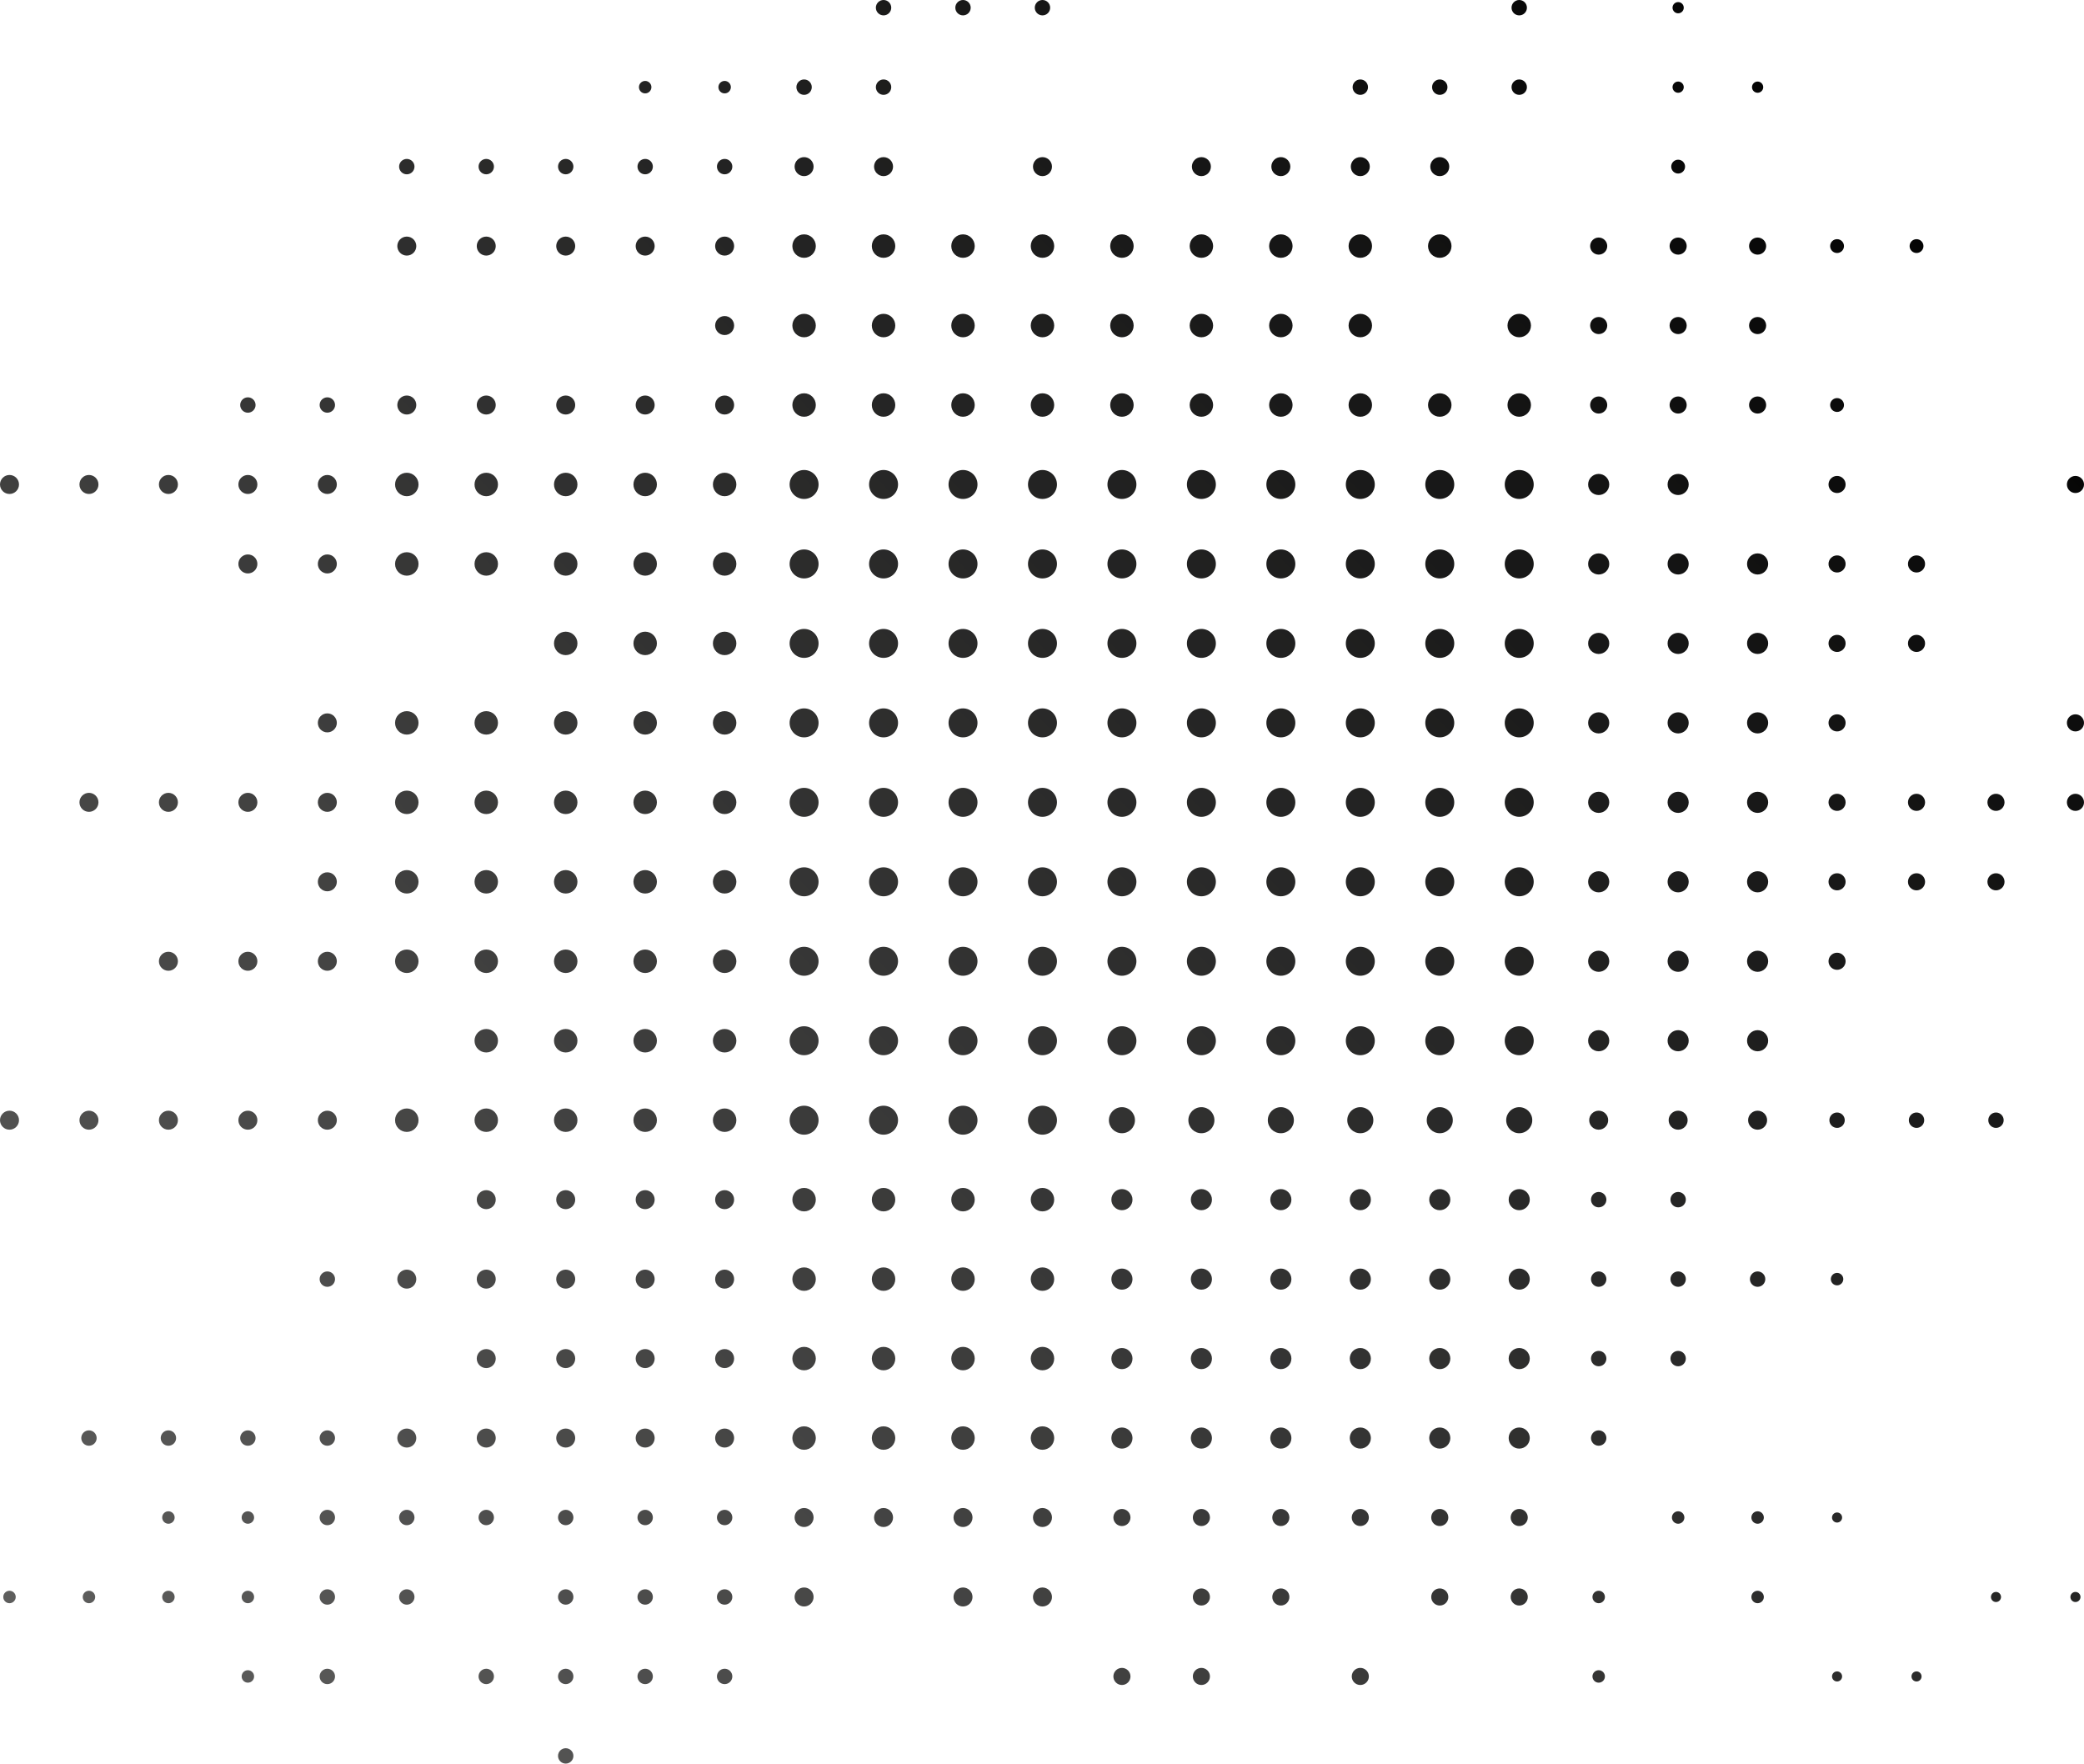 <?xml version="1.0" encoding="UTF-8"?><svg id="Layer_2" xmlns="http://www.w3.org/2000/svg" xmlns:xlink="http://www.w3.org/1999/xlink" viewBox="0 0 2354.29 1992.22"><defs><style>.cls-1{fill:url(#_Градієнт_без_назви_43-208);}.cls-2{fill:url(#_Градієнт_без_назви_43-201);}.cls-3{fill:url(#_Градієнт_без_назви_43-202);}.cls-4{fill:url(#_Градієнт_без_назви_43-203);}.cls-5{fill:url(#_Градієнт_без_назви_43-209);}.cls-6{fill:url(#_Градієнт_без_назви_43-205);}.cls-7{fill:url(#_Градієнт_без_назви_43-206);}.cls-8{fill:url(#_Градієнт_без_назви_43-207);}.cls-9{fill:url(#_Градієнт_без_назви_43-200);}.cls-10{fill:url(#_Градієнт_без_назви_43-211);}.cls-11{fill:url(#_Градієнт_без_назви_43-217);}.cls-12{fill:url(#_Градієнт_без_назви_43-214);}.cls-13{fill:url(#_Градієнт_без_назви_43-213);}.cls-14{fill:url(#_Градієнт_без_назви_43-215);}.cls-15{fill:url(#_Градієнт_без_назви_43-212);}.cls-16{fill:url(#_Градієнт_без_назви_43-218);}.cls-17{fill:url(#_Градієнт_без_назви_43-216);}.cls-18{fill:url(#_Градієнт_без_назви_43-219);}.cls-19{fill:url(#_Градієнт_без_назви_43-204);}.cls-20{fill:url(#_Градієнт_без_назви_43-178);}.cls-21{fill:url(#_Градієнт_без_назви_43-171);}.cls-22{fill:url(#_Градієнт_без_назви_43-172);}.cls-23{fill:url(#_Градієнт_без_назви_43-173);}.cls-24{fill:url(#_Градієнт_без_назви_43-174);}.cls-25{fill:url(#_Градієнт_без_назви_43-177);}.cls-26{fill:url(#_Градієнт_без_назви_43-176);}.cls-27{fill:url(#_Градієнт_без_назви_43-179);}.cls-28{fill:url(#_Градієнт_без_назви_43-183);}.cls-29{fill:url(#_Градієнт_без_назви_43-180);}.cls-30{fill:url(#_Градієнт_без_назви_43-175);}.cls-31{fill:url(#_Градієнт_без_назви_43-170);}.cls-32{fill:url(#_Градієнт_без_назви_43-189);}.cls-33{fill:url(#_Градієнт_без_назви_43-181);}.cls-34{fill:url(#_Градієнт_без_назви_43-184);}.cls-35{fill:url(#_Градієнт_без_назви_43-185);}.cls-36{fill:url(#_Градієнт_без_назви_43-187);}.cls-37{fill:url(#_Градієнт_без_назви_43-182);}.cls-38{fill:url(#_Градієнт_без_назви_43-188);}.cls-39{fill:url(#_Градієнт_без_назви_43-186);}.cls-40{fill:url(#_Градієнт_без_назви_43-220);}.cls-41{fill:url(#_Градієнт_без_назви_43-223);}.cls-42{fill:url(#_Градієнт_без_назви_43-225);}.cls-43{fill:url(#_Градієнт_без_назви_43-222);}.cls-44{fill:url(#_Градієнт_без_назви_43-221);}.cls-45{fill:url(#_Градієнт_без_назви_43-224);}.cls-46{fill:url(#_Градієнт_без_назви_43-227);}.cls-47{fill:url(#_Градієнт_без_назви_43-226);}.cls-48{fill:url(#_Градієнт_без_назви_43-228);}.cls-49{fill:url(#_Градієнт_без_назви_43-229);}.cls-50{fill:url(#_Градієнт_без_назви_43-232);}.cls-51{fill:url(#_Градієнт_без_назви_43-233);}.cls-52{fill:url(#_Градієнт_без_назви_43-230);}.cls-53{fill:url(#_Градієнт_без_назви_43-231);}.cls-54{fill:url(#_Градієнт_без_назви_43-236);}.cls-55{fill:url(#_Градієнт_без_назви_43-237);}.cls-56{fill:url(#_Градієнт_без_назви_43-234);}.cls-57{fill:url(#_Градієнт_без_назви_43-235);}.cls-58{fill:url(#_Градієнт_без_назви_43-238);}.cls-59{fill:url(#_Градієнт_без_назви_43-239);}.cls-60{fill:url(#_Градієнт_без_назви_43-244);}.cls-61{fill:url(#_Градієнт_без_назви_43-245);}.cls-62{fill:url(#_Градієнт_без_назви_43-246);}.cls-63{fill:url(#_Градієнт_без_назви_43-247);}.cls-64{fill:url(#_Градієнт_без_назви_43-248);}.cls-65{fill:url(#_Градієнт_без_назви_43-249);}.cls-66{fill:url(#_Градієнт_без_назви_43-240);}.cls-67{fill:url(#_Градієнт_без_назви_43-241);}.cls-68{fill:url(#_Градієнт_без_назви_43-242);}.cls-69{fill:url(#_Градієнт_без_назви_43-243);}.cls-70{fill:url(#_Градієнт_без_назви_43-253);}.cls-71{fill:url(#_Градієнт_без_назви_43-257);}.cls-72{fill:url(#_Градієнт_без_назви_43-255);}.cls-73{fill:url(#_Градієнт_без_назви_43-252);}.cls-74{fill:url(#_Градієнт_без_назви_43-251);}.cls-75{fill:url(#_Градієнт_без_назви_43-250);}.cls-76{fill:url(#_Градієнт_без_назви_43-256);}.cls-77{fill:url(#_Градієнт_без_назви_43-259);}.cls-78{fill:url(#_Градієнт_без_назви_43-254);}.cls-79{fill:url(#_Градієнт_без_назви_43-258);}.cls-80{fill:url(#_Градієнт_без_назви_43-210);}.cls-81{fill:url(#_Градієнт_без_назви_43-262);}.cls-82{fill:url(#_Градієнт_без_назви_43-263);}.cls-83{fill:url(#_Градієнт_без_назви_43-265);}.cls-84{fill:url(#_Градієнт_без_назви_43-266);}.cls-85{fill:url(#_Градієнт_без_назви_43-268);}.cls-86{fill:url(#_Градієнт_без_назви_43-261);}.cls-87{fill:url(#_Градієнт_без_назви_43-267);}.cls-88{fill:url(#_Градієнт_без_назви_43-260);}.cls-89{fill:url(#_Градієнт_без_назви_43-264);}.cls-90{fill:url(#_Градієнт_без_назви_43-269);}.cls-91{fill:url(#_Градієнт_без_назви_43-190);}.cls-92{fill:url(#_Градієнт_без_назви_43-191);}.cls-93{fill:url(#_Градієнт_без_назви_43-192);}.cls-94{fill:url(#_Градієнт_без_назви_43-198);}.cls-95{fill:url(#_Градієнт_без_назви_43-199);}.cls-96{fill:url(#_Градієнт_без_назви_43-193);}.cls-97{fill:url(#_Градієнт_без_назви_43-194);}.cls-98{fill:url(#_Градієнт_без_назви_43-195);}.cls-99{fill:url(#_Градієнт_без_назви_43-196);}.cls-100{fill:url(#_Градієнт_без_назви_43-197);}.cls-101{fill:url(#_Градієнт_без_назви_43-303);}.cls-102{fill:url(#_Градієнт_без_назви_43-307);}.cls-103{fill:url(#_Градієнт_без_назви_43-302);}.cls-104{fill:url(#_Градієнт_без_назви_43-301);}.cls-105{fill:url(#_Градієнт_без_назви_43-304);}.cls-106{fill:url(#_Градієнт_без_назви_43-309);}.cls-107{fill:url(#_Градієнт_без_назви_43-305);}.cls-108{fill:url(#_Градієнт_без_назви_43-306);}.cls-109{fill:url(#_Градієнт_без_назви_43-308);}.cls-110{fill:url(#_Градієнт_без_назви_43-300);}.cls-111{fill:url(#_Градієнт_без_назви_43-320);}.cls-112{fill:url(#_Градієнт_без_назви_43-324);}.cls-113{fill:url(#_Градієнт_без_назви_43-326);}.cls-114{fill:url(#_Градієнт_без_назви_43-321);}.cls-115{fill:url(#_Градієнт_без_назви_43-322);}.cls-116{fill:url(#_Градієнт_без_назви_43-323);}.cls-117{fill:url(#_Градієнт_без_назви_43-328);}.cls-118{fill:url(#_Градієнт_без_назви_43-325);}.cls-119{fill:url(#_Градієнт_без_назви_43-327);}.cls-120{fill:url(#_Градієнт_без_назви_43-329);}.cls-121{fill:url(#_Градієнт_без_назви_43-314);}.cls-122{fill:url(#_Градієнт_без_назви_43-313);}.cls-123{fill:url(#_Градієнт_без_назви_43-312);}.cls-124{fill:url(#_Градієнт_без_назви_43-311);}.cls-125{fill:url(#_Градієнт_без_назви_43-310);}.cls-126{fill:url(#_Градієнт_без_назви_43-319);}.cls-127{fill:url(#_Градієнт_без_назви_43-318);}.cls-128{fill:url(#_Градієнт_без_назви_43-316);}.cls-129{fill:url(#_Градієнт_без_назви_43-317);}.cls-130{fill:url(#_Градієнт_без_назви_43-315);}.cls-131{fill:url(#_Градієнт_без_назви_43-345);}.cls-132{fill:url(#_Градієнт_без_назви_43-344);}.cls-133{fill:url(#_Градієнт_без_назви_43-341);}.cls-134{fill:url(#_Градієнт_без_назви_43-347);}.cls-135{fill:url(#_Градієнт_без_назви_43-346);}.cls-136{fill:url(#_Градієнт_без_назви_43-349);}.cls-137{fill:url(#_Градієнт_без_назви_43-348);}.cls-138{fill:url(#_Градієнт_без_назви_43-340);}.cls-139{fill:url(#_Градієнт_без_назви_43-343);}.cls-140{fill:url(#_Градієнт_без_назви_43-342);}.cls-141{fill:url(#_Градієнт_без_назви_43-330);}.cls-142{fill:url(#_Градієнт_без_назви_43-334);}.cls-143{fill:url(#_Градієнт_без_назви_43-333);}.cls-144{fill:url(#_Градієнт_без_назви_43-332);}.cls-145{fill:url(#_Градієнт_без_назви_43-331);}.cls-146{fill:url(#_Градієнт_без_назви_43-338);}.cls-147{fill:url(#_Градієнт_без_назви_43-337);}.cls-148{fill:url(#_Градієнт_без_назви_43-336);}.cls-149{fill:url(#_Градієнт_без_назви_43-335);}.cls-150{fill:url(#_Градієнт_без_назви_43-339);}.cls-151{fill:url(#_Градієнт_без_назви_43-358);}.cls-152{fill:url(#_Градієнт_без_назви_43-363);}.cls-153{fill:url(#_Градієнт_без_назви_43-362);}.cls-154{fill:url(#_Градієнт_без_назви_43-364);}.cls-155{fill:url(#_Градієнт_без_назви_43-367);}.cls-156{fill:url(#_Градієнт_без_назви_43-360);}.cls-157{fill:url(#_Градієнт_без_назви_43-366);}.cls-158{fill:url(#_Градієнт_без_назви_43-361);}.cls-159{fill:url(#_Градієнт_без_назви_43-368);}.cls-160{fill:url(#_Градієнт_без_назви_43-365);}.cls-161{fill:url(#_Градієнт_без_назви_43-369);}.cls-162{fill:url(#_Градієнт_без_назви_43-352);}.cls-163{fill:url(#_Градієнт_без_назви_43-350);}.cls-164{fill:url(#_Градієнт_без_назви_43-353);}.cls-165{fill:url(#_Градієнт_без_назви_43-356);}.cls-166{fill:url(#_Градієнт_без_назви_43-351);}.cls-167{fill:url(#_Градієнт_без_назви_43-359);}.cls-168{fill:url(#_Градієнт_без_назви_43-354);}.cls-169{fill:url(#_Градієнт_без_назви_43-357);}.cls-170{fill:url(#_Градієнт_без_назви_43-355);}.cls-171{fill:url(#_Градієнт_без_назви_43-395);}.cls-172{fill:url(#_Градієнт_без_назви_43-394);}.cls-173{fill:url(#_Градієнт_без_назви_43-391);}.cls-174{fill:url(#_Градієнт_без_назви_43-396);}.cls-175{fill:url(#_Градієнт_без_назви_43-393);}.cls-176{fill:url(#_Градієнт_без_назви_43-390);}.cls-177{fill:url(#_Градієнт_без_назви_43-392);}.cls-178{fill:url(#_Градієнт_без_назви_43-379);}.cls-179{fill:url(#_Градієнт_без_назви_43-377);}.cls-180{fill:url(#_Градієнт_без_назви_43-378);}.cls-181{fill:url(#_Градієнт_без_назви_43-374);}.cls-182{fill:url(#_Градієнт_без_назви_43-397);}.cls-183{fill:url(#_Градієнт_без_назви_43-376);}.cls-184{fill:url(#_Градієнт_без_назви_43-373);}.cls-185{fill:url(#_Градієнт_без_назви_43-375);}.cls-186{fill:url(#_Градієнт_без_назви_43-371);}.cls-187{fill:url(#_Градієнт_без_назви_43-398);}.cls-188{fill:url(#_Градієнт_без_назви_43-399);}.cls-189{fill:url(#_Градієнт_без_назви_43-385);}.cls-190{fill:url(#_Градієнт_без_назви_43-386);}.cls-191{fill:url(#_Градієнт_без_назви_43-383);}.cls-192{fill:url(#_Градієнт_без_назви_43-384);}.cls-193{fill:url(#_Градієнт_без_назви_43-381);}.cls-194{fill:url(#_Градієнт_без_назви_43-382);}.cls-195{fill:url(#_Градієнт_без_назви_43-380);}.cls-196{fill:url(#_Градієнт_без_назви_43-370);}.cls-197{fill:url(#_Градієнт_без_назви_43-372);}.cls-198{fill:url(#_Градієнт_без_назви_43-387);}.cls-199{fill:url(#_Градієнт_без_назви_43-389);}.cls-200{fill:url(#_Градієнт_без_назви_43-388);}.cls-201{fill:url(#_Градієнт_без_назви_43-404);}.cls-202{fill:url(#_Градієнт_без_назви_43-400);}.cls-203{fill:url(#_Градієнт_без_назви_43-401);}.cls-204{fill:url(#_Градієнт_без_назви_43-402);}.cls-205{fill:url(#_Градієнт_без_назви_43-403);}.cls-206{fill:url(#_Градієнт_без_назви_43-158);}.cls-207{fill:url(#_Градієнт_без_назви_43-159);}.cls-208{fill:url(#_Градієнт_без_назви_43-150);}.cls-209{fill:url(#_Градієнт_без_назви_43-154);}.cls-210{fill:url(#_Градієнт_без_назви_43-153);}.cls-211{fill:url(#_Градієнт_без_назви_43-152);}.cls-212{fill:url(#_Градієнт_без_назви_43-151);}.cls-213{fill:url(#_Градієнт_без_назви_43-157);}.cls-214{fill:url(#_Градієнт_без_назви_43-156);}.cls-215{fill:url(#_Градієнт_без_назви_43-155);}.cls-216{fill:url(#_Градієнт_без_назви_43-139);}.cls-217{fill:url(#_Градієнт_без_назви_43-138);}.cls-218{fill:url(#_Градієнт_без_назви_43-169);}.cls-219{fill:url(#_Градієнт_без_назви_43-168);}.cls-220{fill:url(#_Градієнт_без_назви_43-135);}.cls-221{fill:url(#_Градієнт_без_назви_43-133);}.cls-222{fill:url(#_Градієнт_без_назви_43-136);}.cls-223{fill:url(#_Градієнт_без_назви_43-137);}.cls-224{fill:url(#_Градієнт_без_назви_43-131);}.cls-225{fill:url(#_Градієнт_без_назви_43-132);}.cls-226{fill:url(#_Градієнт_без_назви_43-134);}.cls-227{fill:url(#_Градієнт_без_назви_43-130);}.cls-228{fill:url(#_Градієнт_без_назви_43-119);}.cls-229{fill:url(#_Градієнт_без_назви_43-120);}.cls-230{fill:url(#_Градієнт_без_назви_43-167);}.cls-231{fill:url(#_Градієнт_без_назви_43-164);}.cls-232{fill:url(#_Градієнт_без_назви_43-161);}.cls-233{fill:url(#_Градієнт_без_назви_43-149);}.cls-234{fill:url(#_Градієнт_без_назви_43-165);}.cls-235{fill:url(#_Градієнт_без_назви_43-148);}.cls-236{fill:url(#_Градієнт_без_назви_43-163);}.cls-237{fill:url(#_Градієнт_без_назви_43-166);}.cls-238{fill:url(#_Градієнт_без_назви_43-160);}.cls-239{fill:url(#_Градієнт_без_назви_43-162);}.cls-240{fill:url(#_Градієнт_без_назви_43-110);}.cls-241{fill:url(#_Градієнт_без_назви_43-114);}.cls-242{fill:url(#_Градієнт_без_назви_43-113);}.cls-243{fill:url(#_Градієнт_без_назви_43-112);}.cls-244{fill:url(#_Градієнт_без_назви_43-111);}.cls-245{fill:url(#_Градієнт_без_назви_43-115);}.cls-246{fill:url(#_Градієнт_без_назви_43-118);}.cls-247{fill:url(#_Градієнт_без_назви_43-117);}.cls-248{fill:url(#_Градієнт_без_назви_43-116);}.cls-249{fill:url(#_Градієнт_без_назви_43-145);}.cls-250{fill:url(#_Градієнт_без_назви_43-144);}.cls-251{fill:url(#_Градієнт_без_назви_43-147);}.cls-252{fill:url(#_Градієнт_без_назви_43-146);}.cls-253{fill:url(#_Градієнт_без_назви_43-141);}.cls-254{fill:url(#_Градієнт_без_назви_43-143);}.cls-255{fill:url(#_Градієнт_без_назви_43-140);}.cls-256{fill:url(#_Градієнт_без_назви_43-142);}.cls-257{fill:url(#_Градієнт_без_назви_43-129);}.cls-258{fill:url(#_Градієнт_без_назви_43-121);}.cls-259{fill:url(#_Градієнт_без_назви_43-128);}.cls-260{fill:url(#_Градієнт_без_назви_43-123);}.cls-261{fill:url(#_Градієнт_без_назви_43-122);}.cls-262{fill:url(#_Градієнт_без_назви_43-124);}.cls-263{fill:url(#_Градієнт_без_назви_43-109);}.cls-264{fill:url(#_Градієнт_без_назви_43-125);}.cls-265{fill:url(#_Градієнт_без_назви_43-127);}.cls-266{fill:url(#_Градієнт_без_назви_43-100);}.cls-267{fill:url(#_Градієнт_без_назви_43-126);}.cls-268{fill:url(#_Градієнт_без_назви_43-101);}.cls-269{fill:url(#_Градієнт_без_назви_43-103);}.cls-270{fill:url(#_Градієнт_без_назви_43-102);}.cls-271{fill:url(#_Градієнт_без_назви_43-105);}.cls-272{fill:url(#_Градієнт_без_назви_43-104);}.cls-273{fill:url(#_Градієнт_без_назви_43-108);}.cls-274{fill:url(#_Градієнт_без_назви_43-107);}.cls-275{fill:url(#_Градієнт_без_назви_43-106);}.cls-276{fill:url(#_Градієнт_без_назви_43-272);}.cls-277{fill:url(#_Градієнт_без_назви_43-271);}.cls-278{fill:url(#_Градієнт_без_назви_43-277);}.cls-279{fill:url(#_Градієнт_без_назви_43-279);}.cls-280{fill:url(#_Градієнт_без_назви_43-274);}.cls-281{fill:url(#_Градієнт_без_назви_43-273);}.cls-282{fill:url(#_Градієнт_без_назви_43-276);}.cls-283{fill:url(#_Градієнт_без_назви_43-275);}.cls-284{fill:url(#_Градієнт_без_назви_43-270);}.cls-285{fill:url(#_Градієнт_без_назви_43-287);}.cls-286{fill:url(#_Градієнт_без_назви_43-286);}.cls-287{fill:url(#_Градієнт_без_назви_43-285);}.cls-288{fill:url(#_Градієнт_без_назви_43-284);}.cls-289{fill:url(#_Градієнт_без_назви_43-283);}.cls-290{fill:url(#_Градієнт_без_назви_43-289);}.cls-291{fill:url(#_Градієнт_без_назви_43-288);}.cls-292{fill:url(#_Градієнт_без_назви_43-278);}.cls-293{fill:url(#_Градієнт_без_назви_43-297);}.cls-294{fill:url(#_Градієнт_без_назви_43-299);}.cls-295{fill:url(#_Градієнт_без_назви_43-294);}.cls-296{fill:url(#_Градієнт_без_назви_43-291);}.cls-297{fill:url(#_Градієнт_без_назви_43-298);}.cls-298{fill:url(#_Градієнт_без_назви_43-293);}.cls-299{fill:url(#_Градієнт_без_назви_43-295);}.cls-300{fill:url(#_Градієнт_без_назви_43-282);}.cls-301{fill:url(#_Градієнт_без_назви_43-281);}.cls-302{fill:url(#_Градієнт_без_назви_43-280);}.cls-303{fill:url(#_Градієнт_без_назви_43-296);}.cls-304{fill:url(#_Градієнт_без_назви_43-290);}.cls-305{fill:url(#_Градієнт_без_назви_43-292);}.cls-306{fill:url(#_Градієнт_без_назви_43);}.cls-307{fill:url(#_Градієнт_без_назви_43-74);}.cls-308{fill:url(#_Градієнт_без_назви_43-73);}.cls-309{fill:url(#_Градієнт_без_назви_43-72);}.cls-310{fill:url(#_Градієнт_без_назви_43-71);}.cls-311{fill:url(#_Градієнт_без_назви_43-70);}.cls-312{fill:url(#_Градієнт_без_назви_43-79);}.cls-313{fill:url(#_Градієнт_без_назви_43-78);}.cls-314{fill:url(#_Градієнт_без_назви_43-77);}.cls-315{fill:url(#_Градієнт_без_назви_43-76);}.cls-316{fill:url(#_Градієнт_без_назви_43-75);}.cls-317{fill:url(#_Градієнт_без_назви_43-41);}.cls-318{fill:url(#_Градієнт_без_назви_43-40);}.cls-319{fill:url(#_Градієнт_без_назви_43-47);}.cls-320{fill:url(#_Градієнт_без_назви_43-46);}.cls-321{fill:url(#_Градієнт_без_назви_43-43);}.cls-322{fill:url(#_Градієнт_без_назви_43-42);}.cls-323{fill:url(#_Градієнт_без_назви_43-49);}.cls-324{fill:url(#_Градієнт_без_назви_43-48);}.cls-325{fill:url(#_Градієнт_без_назви_43-50);}.cls-326{fill:url(#_Градієнт_без_назви_43-52);}.cls-327{fill:url(#_Градієнт_без_назви_43-56);}.cls-328{fill:url(#_Градієнт_без_назви_43-53);}.cls-329{fill:url(#_Градієнт_без_назви_43-58);}.cls-330{fill:url(#_Градієнт_без_назви_43-57);}.cls-331{fill:url(#_Градієнт_без_назви_43-55);}.cls-332{fill:url(#_Градієнт_без_назви_43-59);}.cls-333{fill:url(#_Градієнт_без_назви_43-45);}.cls-334{fill:url(#_Градієнт_без_назви_43-44);}.cls-335{fill:url(#_Градієнт_без_назви_43-92);}.cls-336{fill:url(#_Градієнт_без_назви_43-98);}.cls-337{fill:url(#_Градієнт_без_назви_43-93);}.cls-338{fill:url(#_Градієнт_без_назви_43-99);}.cls-339{fill:url(#_Градієнт_без_назви_43-94);}.cls-340{fill:url(#_Градієнт_без_назви_43-96);}.cls-341{fill:url(#_Градієнт_без_назви_43-91);}.cls-342{fill:url(#_Градієнт_без_назви_43-97);}.cls-343{fill:url(#_Градієнт_без_назви_43-95);}.cls-344{fill:url(#_Градієнт_без_назви_43-60);}.cls-345{fill:url(#_Градієнт_без_назви_43-63);}.cls-346{fill:url(#_Градієнт_без_назви_43-61);}.cls-347{fill:url(#_Градієнт_без_назви_43-66);}.cls-348{fill:url(#_Градієнт_без_назви_43-69);}.cls-349{fill:url(#_Градієнт_без_назви_43-54);}.cls-350{fill:url(#_Градієнт_без_назви_43-51);}.cls-351{fill:url(#_Градієнт_без_назви_43-64);}.cls-352{fill:url(#_Градієнт_без_назви_43-67);}.cls-353{fill:url(#_Градієнт_без_назви_43-68);}.cls-354{fill:url(#_Градієнт_без_назви_43-62);}.cls-355{fill:url(#_Градієнт_без_назви_43-65);}.cls-356{fill:url(#_Градієнт_без_назви_43-16);}.cls-357{fill:url(#_Градієнт_без_назви_43-10);}.cls-358{fill:url(#_Градієнт_без_назви_43-11);}.cls-359{fill:url(#_Градієнт_без_назви_43-14);}.cls-360{fill:url(#_Градієнт_без_назви_43-15);}.cls-361{fill:url(#_Градієнт_без_назви_43-12);}.cls-362{fill:url(#_Градієнт_без_назви_43-13);}.cls-363{fill:url(#_Градієнт_без_назви_43-39);}.cls-364{fill:url(#_Градієнт_без_назви_43-38);}.cls-365{fill:url(#_Градієнт_без_назви_43-37);}.cls-366{fill:url(#_Градієнт_без_назви_43-80);}.cls-367{fill:url(#_Градієнт_без_назви_43-89);}.cls-368{fill:url(#_Градієнт_без_назви_43-81);}.cls-369{fill:url(#_Градієнт_без_назви_43-85);}.cls-370{fill:url(#_Градієнт_без_назви_43-84);}.cls-371{fill:url(#_Градієнт_без_назви_43-83);}.cls-372{fill:url(#_Градієнт_без_назви_43-82);}.cls-373{fill:url(#_Градієнт_без_назви_43-90);}.cls-374{fill:url(#_Градієнт_без_назви_43-88);}.cls-375{fill:url(#_Градієнт_без_назви_43-87);}.cls-376{fill:url(#_Градієнт_без_назви_43-86);}.cls-377{fill:url(#_Градієнт_без_назви_43-30);}.cls-378{fill:url(#_Градієнт_без_назви_43-35);}.cls-379{fill:url(#_Градієнт_без_назви_43-36);}.cls-380{fill:url(#_Градієнт_без_назви_43-31);}.cls-381{fill:url(#_Градієнт_без_назви_43-32);}.cls-382{fill:url(#_Градієнт_без_назви_43-29);}.cls-383{fill:url(#_Градієнт_без_назви_43-27);}.cls-384{fill:url(#_Градієнт_без_назви_43-28);}.cls-385{fill:url(#_Градієнт_без_назви_43-26);}.cls-386{fill:url(#_Градієнт_без_назви_43-20);}.cls-387{fill:url(#_Градієнт_без_назви_43-25);}.cls-388{fill:url(#_Градієнт_без_назви_43-22);}.cls-389{fill:url(#_Градієнт_без_назви_43-33);}.cls-390{fill:url(#_Градієнт_без_назви_43-34);}.cls-391{fill:url(#_Градієнт_без_назви_43-17);}.cls-392{fill:url(#_Градієнт_без_назви_43-18);}.cls-393{fill:url(#_Градієнт_без_назви_43-19);}.cls-394{fill:url(#_Градієнт_без_назви_43-21);}.cls-395{fill:url(#_Градієнт_без_назви_43-23);}.cls-396{fill:url(#_Градієнт_без_назви_43-24);}.cls-397{fill:url(#_Градієнт_без_назви_43-6);}.cls-398{fill:url(#_Градієнт_без_назви_43-7);}.cls-399{fill:url(#_Градієнт_без_назви_43-8);}.cls-400{fill:url(#_Градієнт_без_назви_43-9);}.cls-401{fill:url(#_Градієнт_без_назви_43-4);}.cls-402{fill:url(#_Градієнт_без_назви_43-5);}.cls-403{fill:url(#_Градієнт_без_назви_43-2);}.cls-404{fill:url(#_Градієнт_без_назви_43-3);}</style><linearGradient id="_Градієнт_без_назви_43" x1="-685.52" y1="1229.14" x2="1338.68" y2="-753.18" gradientUnits="userSpaceOnUse"><stop offset="0" stop-color="#616160"/><stop offset="1" stop-color="#000"/></linearGradient><linearGradient id="_Градієнт_без_назви_43-2" x1="-326.54" y1="1595.7" x2="1697.66" y2="-386.62" xlink:href="#_Градієнт_без_назви_43"/><linearGradient id="_Градієнт_без_назви_43-3" x1="-57.3" y1="1870.63" x2="1966.9" y2="-111.69" xlink:href="#_Градієнт_без_назви_43"/><linearGradient id="_Градієнт_без_назви_43-4" x1="-641.58" y1="1274.01" x2="1382.62" y2="-708.31" xlink:href="#_Градієнт_без_назви_43"/><linearGradient id="_Градієнт_без_назви_43-5" x1="-462.09" y1="1457.29" x2="1562.11" y2="-525.03" xlink:href="#_Градієнт_без_назви_43"/><linearGradient id="_Градієнт_без_назви_43-6" x1="-282.6" y1="1640.57" x2="1741.6" y2="-341.75" xlink:href="#_Градієнт_без_назви_43"/><linearGradient id="_Градієнт_без_назви_43-7" x1="-103.11" y1="1823.86" x2="1921.09" y2="-158.46" xlink:href="#_Градієнт_без_назви_43"/><linearGradient id="_Градієнт_без_назви_43-8" x1="-13.36" y1="1915.5" x2="2010.84" y2="-66.82" xlink:href="#_Градієнт_без_назви_43"/><linearGradient id="_Градієнт_без_назви_43-9" x1="-597.63" y1="1318.88" x2="1426.57" y2="-663.44" xlink:href="#_Градієнт_без_назви_43"/><linearGradient id="_Градієнт_без_назви_43-10" x1="-418.14" y1="1502.16" x2="1606.06" y2="-480.16" xlink:href="#_Градієнт_без_назви_43"/><linearGradient id="_Градієнт_без_назви_43-11" x1="-328.4" y1="1593.81" x2="1695.8" y2="-388.51" xlink:href="#_Градієнт_без_назви_43"/><linearGradient id="_Градієнт_без_назви_43-12" x1="-238.65" y1="1685.45" x2="1785.55" y2="-296.87" xlink:href="#_Градієнт_без_назви_43"/><linearGradient id="_Градієнт_без_назви_43-13" x1="-59.16" y1="1868.73" x2="1965.04" y2="-113.59" xlink:href="#_Градієнт_без_назви_43"/><linearGradient id="_Градієнт_без_назви_43-14" x1="-14.29" y1="1914.55" x2="2009.91" y2="-67.77" xlink:href="#_Градієнт_без_назви_43"/><linearGradient id="_Градієнт_без_назви_43-15" x1="30.58" y1="1960.37" x2="2054.78" y2="-21.95" xlink:href="#_Градієнт_без_назви_43"/><linearGradient id="_Градієнт_без_назви_43-16" x1="-598.56" y1="1317.93" x2="1425.64" y2="-664.39" xlink:href="#_Градієнт_без_назви_43"/><linearGradient id="_Градієнт_без_назви_43-17" x1="-553.69" y1="1363.75" x2="1470.51" y2="-618.57" xlink:href="#_Градієнт_без_назви_43"/><linearGradient id="_Градієнт_без_назви_43-18" x1="-508.82" y1="1409.57" x2="1515.38" y2="-572.75" xlink:href="#_Градієнт_без_назви_43"/><linearGradient id="_Градієнт_без_назви_43-19" x1="-374.2" y1="1547.04" x2="1650" y2="-435.28" xlink:href="#_Градієнт_без_назви_43"/><linearGradient id="_Градієнт_без_назви_43-20" x1="-284.45" y1="1638.68" x2="1739.75" y2="-343.64" xlink:href="#_Градієнт_без_назви_43"/><linearGradient id="_Градієнт_без_назви_43-21" x1="-194.71" y1="1730.32" x2="1829.49" y2="-252" xlink:href="#_Градієнт_без_назви_43"/><linearGradient id="_Градієнт_без_назви_43-22" x1="-15.22" y1="1913.6" x2="2008.98" y2="-68.72" xlink:href="#_Градієнт_без_назви_43"/><linearGradient id="_Градієнт_без_назви_43-23" x1="29.66" y1="1959.42" x2="2053.86" y2="-22.9" xlink:href="#_Градієнт_без_назви_43"/><linearGradient id="_Градієнт_без_назви_43-24" x1="74.53" y1="2005.24" x2="2098.73" y2="22.92" xlink:href="#_Градієнт_без_назви_43"/><linearGradient id="_Градієнт_без_назви_43-25" x1="119.4" y1="2051.06" x2="2143.6" y2="68.75" xlink:href="#_Градієнт_без_назви_43"/><linearGradient id="_Градієнт_без_назви_43-26" x1="-554.62" y1="1362.81" x2="1469.58" y2="-619.51" xlink:href="#_Градієнт_без_назви_43"/><linearGradient id="_Градієнт_без_назви_43-27" x1="-509.75" y1="1408.63" x2="1514.45" y2="-573.69" xlink:href="#_Градієнт_без_назви_43"/><linearGradient id="_Градієнт_без_назви_43-28" x1="-464.87" y1="1454.45" x2="1559.33" y2="-527.87" xlink:href="#_Градієнт_без_назви_43"/><linearGradient id="_Градієнт_без_назви_43-29" x1="-375.13" y1="1546.09" x2="1649.07" y2="-436.23" xlink:href="#_Градієнт_без_назви_43"/><linearGradient id="_Градієнт_без_назви_43-30" x1="-330.25" y1="1591.91" x2="1693.95" y2="-390.41" xlink:href="#_Градієнт_без_назви_43"/><linearGradient id="_Градієнт_без_назви_43-31" x1="-285.38" y1="1637.73" x2="1738.82" y2="-344.59" xlink:href="#_Градієнт_без_назви_43"/><linearGradient id="_Градієнт_без_назви_43-32" x1="-240.51" y1="1683.55" x2="1783.69" y2="-298.77" xlink:href="#_Градієнт_без_назви_43"/><linearGradient id="_Градієнт_без_назви_43-33" x1="-150.76" y1="1775.19" x2="1873.44" y2="-207.13" xlink:href="#_Градієнт_без_назви_43"/><linearGradient id="_Градієнт_без_назви_43-34" x1="-61.02" y1="1866.83" x2="1963.18" y2="-115.49" xlink:href="#_Градієнт_без_назви_43"/><linearGradient id="_Градієнт_без_назви_43-35" x1="28.73" y1="1958.48" x2="2052.93" y2="-23.84" xlink:href="#_Градієнт_без_назви_43"/><linearGradient id="_Градієнт_без_назви_43-36" x1="73.6" y1="2004.3" x2="2097.8" y2="21.98" xlink:href="#_Градієнт_без_назви_43"/><linearGradient id="_Градієнт_без_назви_43-37" x1="118.47" y1="2050.12" x2="2142.67" y2="67.8" xlink:href="#_Градієнт_без_назви_43"/><linearGradient id="_Градієнт_без_назви_43-38" x1="163.35" y1="2095.94" x2="2187.55" y2="113.62" xlink:href="#_Градієнт_без_назви_43"/><linearGradient id="_Градієнт_без_назви_43-39" x1="-645.29" y1="1270.22" x2="1378.91" y2="-712.1" xlink:href="#_Градієнт_без_назви_43"/><linearGradient id="_Градієнт_без_назви_43-40" x1="-600.42" y1="1316.04" x2="1423.78" y2="-666.28" xlink:href="#_Градієнт_без_назви_43"/><linearGradient id="_Градієнт_без_назви_43-41" x1="-510.67" y1="1407.68" x2="1513.53" y2="-574.64" xlink:href="#_Градієнт_без_назви_43"/><linearGradient id="_Градієнт_без_назви_43-42" x1="-465.8" y1="1453.5" x2="1558.4" y2="-528.82" xlink:href="#_Градієнт_без_назви_43"/><linearGradient id="_Градієнт_без_назви_43-43" x1="-420.92" y1="1499.31" x2="1603.28" y2="-483" xlink:href="#_Градієнт_без_назви_43"/><linearGradient id="_Градієнт_без_назви_43-44" x1="-331.18" y1="1590.96" x2="1693.02" y2="-391.36" xlink:href="#_Градієнт_без_назви_43"/><linearGradient id="_Градієнт_без_назви_43-45" x1="-286.31" y1="1636.78" x2="1737.89" y2="-345.54" xlink:href="#_Градієнт_без_назви_43"/><linearGradient id="_Градієнт_без_назви_43-46" x1="-241.44" y1="1682.6" x2="1782.76" y2="-299.72" xlink:href="#_Градієнт_без_назви_43"/><linearGradient id="_Градієнт_без_назви_43-47" x1="-196.56" y1="1728.42" x2="1827.64" y2="-253.9" xlink:href="#_Градієнт_без_назви_43"/><linearGradient id="_Градієнт_без_назви_43-48" x1="-106.82" y1="1820.07" x2="1917.38" y2="-162.25" xlink:href="#_Градієнт_без_назви_43"/><linearGradient id="_Градієнт_без_назви_43-49" x1="-17.07" y1="1911.71" x2="2007.13" y2="-70.61" xlink:href="#_Градієнт_без_назви_43"/><linearGradient id="_Градієнт_без_назви_43-50" x1="72.67" y1="2003.35" x2="2096.87" y2="21.03" xlink:href="#_Градієнт_без_назви_43"/><linearGradient id="_Градієнт_без_назви_43-51" x1="117.54" y1="2049.17" x2="2141.74" y2="66.85" xlink:href="#_Градієнт_без_назви_43"/><linearGradient id="_Градієнт_без_назви_43-52" x1="162.42" y1="2094.99" x2="2186.62" y2="112.67" xlink:href="#_Градієнт_без_назви_43"/><linearGradient id="_Градієнт_без_назви_43-53" x1="-601.35" y1="1315.09" x2="1422.85" y2="-667.23" xlink:href="#_Градієнт_без_назви_43"/><linearGradient id="_Градієнт_без_назви_43-54" x1="-556.47" y1="1360.91" x2="1467.72" y2="-621.41" xlink:href="#_Градієнт_без_назви_43"/><linearGradient id="_Градієнт_без_назви_43-55" x1="-466.73" y1="1452.55" x2="1557.47" y2="-529.77" xlink:href="#_Градієнт_без_назви_43"/><linearGradient id="_Градієнт_без_назви_43-56" x1="-421.86" y1="1498.37" x2="1602.34" y2="-483.95" xlink:href="#_Градієнт_без_назви_43"/><linearGradient id="_Градієнт_без_назви_43-57" x1="-376.98" y1="1544.19" x2="1647.22" y2="-438.13" xlink:href="#_Градієнт_без_назви_43"/><linearGradient id="_Градієнт_без_назви_43-58" x1="-287.24" y1="1635.83" x2="1736.96" y2="-346.49" xlink:href="#_Градієнт_без_назви_43"/><linearGradient id="_Градієнт_без_назви_43-59" x1="-242.37" y1="1681.65" x2="1781.83" y2="-300.66" xlink:href="#_Градієнт_без_назви_43"/><linearGradient id="_Градієнт_без_назви_43-60" x1="-197.49" y1="1727.48" x2="1826.71" y2="-254.84" xlink:href="#_Градієнт_без_назви_43"/><linearGradient id="_Градієнт_без_назви_43-61" x1="-152.62" y1="1773.3" x2="1871.58" y2="-209.02" xlink:href="#_Градієнт_без_назви_43"/><linearGradient id="_Градієнт_без_назви_43-62" x1="-107.75" y1="1819.12" x2="1916.45" y2="-163.2" xlink:href="#_Градієнт_без_назви_43"/><linearGradient id="_Градієнт_без_назви_43-63" x1="-62.87" y1="1864.94" x2="1961.32" y2="-117.38" xlink:href="#_Градієнт_без_назви_43"/><linearGradient id="_Градієнт_без_назви_43-64" x1="-18" y1="1910.76" x2="2006.2" y2="-71.56" xlink:href="#_Градієнт_без_назви_43"/><linearGradient id="_Градієнт_без_назви_43-65" x1="26.87" y1="1956.58" x2="2051.07" y2="-25.74" xlink:href="#_Градієнт_без_назви_43"/><linearGradient id="_Градієнт_без_назви_43-66" x1="71.74" y1="2002.4" x2="2095.94" y2="20.08" xlink:href="#_Градієнт_без_назви_43"/><linearGradient id="_Градієнт_без_назви_43-67" x1="116.62" y1="2048.22" x2="2140.82" y2="65.9" xlink:href="#_Градієнт_без_назви_43"/><linearGradient id="_Градієнт_без_назви_43-68" x1="161.49" y1="2094.04" x2="2185.69" y2="111.72" xlink:href="#_Градієнт_без_назви_43"/><linearGradient id="_Градієнт_без_назви_43-69" x1="251.23" y1="2185.68" x2="2275.43" y2="203.36" xlink:href="#_Градієнт_без_назви_43"/><linearGradient id="_Градієнт_без_назви_43-70" x1="-557.4" y1="1359.96" x2="1466.8" y2="-622.36" xlink:href="#_Градієнт_без_назви_43"/><linearGradient id="_Градієнт_без_назви_43-71" x1="-512.53" y1="1405.78" x2="1511.67" y2="-576.54" xlink:href="#_Градієнт_без_назви_43"/><linearGradient id="_Градієнт_без_назви_43-72" x1="-422.78" y1="1497.42" x2="1601.41" y2="-484.9" xlink:href="#_Градієнт_без_назви_43"/><linearGradient id="_Градієнт_без_назви_43-73" x1="-377.91" y1="1543.24" x2="1646.29" y2="-439.07" xlink:href="#_Градієнт_без_назви_43"/><linearGradient id="_Градієнт_без_назви_43-74" x1="-333.04" y1="1589.07" x2="1691.16" y2="-393.25" xlink:href="#_Градієнт_без_назви_43"/><linearGradient id="_Градієнт_без_назви_43-75" x1="-288.17" y1="1634.89" x2="1736.03" y2="-347.43" xlink:href="#_Градієнт_без_назви_43"/><linearGradient id="_Градієнт_без_назви_43-76" x1="-243.29" y1="1680.71" x2="1780.91" y2="-301.61" xlink:href="#_Градієнт_без_назви_43"/><linearGradient id="_Градієнт_без_назви_43-77" x1="-198.42" y1="1726.53" x2="1825.78" y2="-255.79" xlink:href="#_Градієнт_без_назви_43"/><linearGradient id="_Градієнт_без_назви_43-78" x1="-153.55" y1="1772.35" x2="1870.65" y2="-209.97" xlink:href="#_Градієнт_без_назви_43"/><linearGradient id="_Градієнт_без_назви_43-79" x1="-108.68" y1="1818.17" x2="1915.52" y2="-164.15" xlink:href="#_Градієнт_без_назви_43"/><linearGradient id="_Градієнт_без_назви_43-80" x1="-63.8" y1="1863.99" x2="1960.4" y2="-118.33" xlink:href="#_Градієнт_без_назви_43"/><linearGradient id="_Градієнт_без_назви_43-81" x1="-18.93" y1="1909.81" x2="2005.27" y2="-72.51" xlink:href="#_Градієнт_без_назви_43"/><linearGradient id="_Градієнт_без_назви_43-82" x1="25.94" y1="1955.63" x2="2050.14" y2="-26.69" xlink:href="#_Градієнт_без_назви_43"/><linearGradient id="_Градієнт_без_назви_43-83" x1="70.82" y1="2001.45" x2="2095.01" y2="19.13" xlink:href="#_Градієнт_без_назви_43"/><linearGradient id="_Градієнт_без_назви_43-84" x1="115.69" y1="2047.27" x2="2139.89" y2="64.95" xlink:href="#_Градієнт_без_назви_43"/><linearGradient id="_Градієнт_без_назви_43-85" x1="160.56" y1="2093.09" x2="2184.76" y2="110.77" xlink:href="#_Градієнт_без_назви_43"/><linearGradient id="_Градієнт_без_назви_43-86" x1="205.43" y1="2138.91" x2="2229.63" y2="156.59" xlink:href="#_Градієнт_без_назви_43"/><linearGradient id="_Градієнт_без_назви_43-87" x1="250.31" y1="2184.74" x2="2274.51" y2="202.42" xlink:href="#_Градієнт_без_назви_43"/><linearGradient id="_Градієнт_без_назви_43-88" x1="295.18" y1="2230.56" x2="2319.38" y2="248.24" xlink:href="#_Градієнт_без_назви_43"/><linearGradient id="_Градієнт_без_назви_43-89" x1="340.05" y1="2276.38" x2="2364.25" y2="294.06" xlink:href="#_Градієнт_без_назви_43"/><linearGradient id="_Градієнт_без_назви_43-90" x1="-558.33" y1="1359.01" x2="1465.87" y2="-623.31" xlink:href="#_Градієнт_без_назви_43"/><linearGradient id="_Градієнт_без_назви_43-91" x1="-513.46" y1="1404.83" x2="1510.74" y2="-577.49" xlink:href="#_Градієнт_без_назви_43"/><linearGradient id="_Градієнт_без_назви_43-92" x1="-468.59" y1="1450.66" x2="1555.61" y2="-531.66" xlink:href="#_Градієнт_без_назви_43"/><linearGradient id="_Градієнт_без_назви_43-93" x1="-378.84" y1="1542.3" x2="1645.36" y2="-440.02" xlink:href="#_Градієнт_без_назви_43"/><linearGradient id="_Градієнт_без_назви_43-94" x1="-333.97" y1="1588.12" x2="1690.23" y2="-394.2" xlink:href="#_Градієнт_без_назви_43"/><linearGradient id="_Градієнт_без_назви_43-95" x1="-289.1" y1="1633.94" x2="1735.1" y2="-348.38" xlink:href="#_Градієнт_без_назви_43"/><linearGradient id="_Градієнт_без_назви_43-96" x1="-244.22" y1="1679.76" x2="1779.98" y2="-302.56" xlink:href="#_Градієнт_без_назви_43"/><linearGradient id="_Градієнт_без_назви_43-97" x1="-199.35" y1="1725.58" x2="1824.85" y2="-256.74" xlink:href="#_Градієнт_без_назви_43"/><linearGradient id="_Градієнт_без_назви_43-98" x1="-154.48" y1="1771.4" x2="1869.72" y2="-210.92" xlink:href="#_Градієнт_без_назви_43"/><linearGradient id="_Градієнт_без_назви_43-99" x1="-109.6" y1="1817.22" x2="1914.6" y2="-165.1" xlink:href="#_Градієнт_без_назви_43"/><linearGradient id="_Градієнт_без_назви_43-100" x1="-64.73" y1="1863.04" x2="1959.47" y2="-119.28" xlink:href="#_Градієнт_без_назви_43"/><linearGradient id="_Градієнт_без_назви_43-101" x1="-19.86" y1="1908.86" x2="2004.34" y2="-73.46" xlink:href="#_Градієнт_без_назви_43"/><linearGradient id="_Градієнт_без_назви_43-102" x1="25.01" y1="1954.68" x2="2049.21" y2="-27.64" xlink:href="#_Градієнт_без_назви_43"/><linearGradient id="_Градієнт_без_назви_43-103" x1="69.89" y1="2000.5" x2="2094.09" y2="18.18" xlink:href="#_Градієнт_без_назви_43"/><linearGradient id="_Градієнт_без_назви_43-104" x1="114.76" y1="2046.32" x2="2138.96" y2="64.01" xlink:href="#_Градієнт_без_назви_43"/><linearGradient id="_Градієнт_без_назви_43-105" x1="159.63" y1="2092.15" x2="2183.83" y2="109.83" xlink:href="#_Градієнт_без_назви_43"/><linearGradient id="_Градієнт_без_назви_43-106" x1="204.5" y1="2137.97" x2="2228.7" y2="155.65" xlink:href="#_Градієнт_без_назви_43"/><linearGradient id="_Градієнт_без_назви_43-107" x1="249.38" y1="2183.79" x2="2273.58" y2="201.47" xlink:href="#_Градієнт_без_назви_43"/><linearGradient id="_Градієнт_без_назви_43-108" x1="294.25" y1="2229.61" x2="2318.45" y2="247.29" xlink:href="#_Градієнт_без_назви_43"/><linearGradient id="_Градієнт_без_назви_43-109" x1="339.12" y1="2275.43" x2="2363.32" y2="293.11" xlink:href="#_Градієнт_без_назви_43"/><linearGradient id="_Градієнт_без_назви_43-110" x1="-514.39" y1="1403.89" x2="1509.81" y2="-578.43" xlink:href="#_Градієнт_без_назви_43"/><linearGradient id="_Градієнт_без_назви_43-111" x1="-469.51" y1="1449.71" x2="1554.69" y2="-532.61" xlink:href="#_Градієнт_без_назви_43"/><linearGradient id="_Градієнт_без_назви_43-112" x1="-424.64" y1="1495.53" x2="1599.56" y2="-486.79" xlink:href="#_Градієнт_без_назви_43"/><linearGradient id="_Градієнт_без_назви_43-113" x1="-379.77" y1="1541.35" x2="1644.43" y2="-440.97" xlink:href="#_Градієнт_без_назви_43"/><linearGradient id="_Градієнт_без_назви_43-114" x1="-334.9" y1="1587.17" x2="1689.3" y2="-395.15" xlink:href="#_Градієнт_без_назви_43"/><linearGradient id="_Градієнт_без_назви_43-115" x1="-290.02" y1="1632.99" x2="1734.18" y2="-349.33" xlink:href="#_Градієнт_без_назви_43"/><linearGradient id="_Градієнт_без_назви_43-116" x1="-245.15" y1="1678.81" x2="1779.05" y2="-303.51" xlink:href="#_Градієнт_без_назви_43"/><linearGradient id="_Градієнт_без_назви_43-117" x1="-200.28" y1="1724.63" x2="1823.92" y2="-257.69" xlink:href="#_Градієнт_без_назви_43"/><linearGradient id="_Градієнт_без_назви_43-118" x1="-155.41" y1="1770.45" x2="1868.79" y2="-211.87" xlink:href="#_Градієнт_без_назви_43"/><linearGradient id="_Градієнт_без_назви_43-119" x1="-110.53" y1="1816.27" x2="1913.67" y2="-166.05" xlink:href="#_Градієнт_без_назви_43"/><linearGradient id="_Градієнт_без_назви_43-120" x1="-65.66" y1="1862.09" x2="1958.54" y2="-120.23" xlink:href="#_Градієнт_без_назви_43"/><linearGradient id="_Градієнт_без_назви_43-121" x1="-20.79" y1="1907.91" x2="2003.41" y2="-74.4" xlink:href="#_Градієнт_без_назви_43"/><linearGradient id="_Градієнт_без_назви_43-122" x1="24.09" y1="1953.74" x2="2048.29" y2="-28.58" xlink:href="#_Градієнт_без_назви_43"/><linearGradient id="_Градієнт_без_назви_43-123" x1="68.96" y1="1999.56" x2="2093.16" y2="17.24" xlink:href="#_Градієнт_без_назви_43"/><linearGradient id="_Градієнт_без_назви_43-124" x1="113.83" y1="2045.38" x2="2138.03" y2="63.06" xlink:href="#_Градієнт_без_назви_43"/><linearGradient id="_Градієнт_без_назви_43-125" x1="158.7" y1="2091.2" x2="2182.9" y2="108.88" xlink:href="#_Градієнт_без_назви_43"/><linearGradient id="_Градієнт_без_назви_43-126" x1="203.58" y1="2137.02" x2="2227.78" y2="154.7" xlink:href="#_Градієнт_без_назви_43"/><linearGradient id="_Градієнт_без_назви_43-127" x1="248.45" y1="2182.84" x2="2272.65" y2="200.52" xlink:href="#_Градієнт_без_назви_43"/><linearGradient id="_Градієнт_без_назви_43-128" x1="293.32" y1="2228.66" x2="2317.52" y2="246.34" xlink:href="#_Градієнт_без_назви_43"/><linearGradient id="_Градієнт_без_назви_43-129" x1="338.19" y1="2274.48" x2="2362.39" y2="292.16" xlink:href="#_Градієнт_без_назви_43"/><linearGradient id="_Градієнт_без_назви_43-130" x1="383.07" y1="2320.3" x2="2407.27" y2="337.98" xlink:href="#_Градієнт_без_назви_43"/><linearGradient id="_Градієнт_без_назви_43-131" x1="-470.44" y1="1448.76" x2="1553.76" y2="-533.56" xlink:href="#_Градієнт_без_назви_43"/><linearGradient id="_Градієнт_без_назви_43-132" x1="-425.57" y1="1494.58" x2="1598.63" y2="-487.74" xlink:href="#_Градієнт_без_назви_43"/><linearGradient id="_Градієнт_без_назви_43-133" x1="-380.7" y1="1540.4" x2="1643.5" y2="-441.92" xlink:href="#_Градієнт_без_назви_43"/><linearGradient id="_Градієнт_без_назви_43-134" x1="-335.82" y1="1586.22" x2="1688.37" y2="-396.1" xlink:href="#_Градієнт_без_назви_43"/><linearGradient id="_Градієнт_без_назви_43-135" x1="-290.95" y1="1632.04" x2="1733.25" y2="-350.28" xlink:href="#_Градієнт_без_назви_43"/><linearGradient id="_Градієнт_без_назви_43-136" x1="-246.08" y1="1677.86" x2="1778.12" y2="-304.46" xlink:href="#_Градієнт_без_назви_43"/><linearGradient id="_Градієнт_без_назви_43-137" x1="-201.21" y1="1723.68" x2="1822.99" y2="-258.64" xlink:href="#_Градієнт_без_назви_43"/><linearGradient id="_Градієнт_без_назви_43-138" x1="-156.33" y1="1769.5" x2="1867.87" y2="-212.82" xlink:href="#_Градієнт_без_назви_43"/><linearGradient id="_Градієнт_без_назви_43-139" x1="-111.46" y1="1815.33" x2="1912.74" y2="-166.99" xlink:href="#_Градієнт_без_назви_43"/><linearGradient id="_Градієнт_без_назви_43-140" x1="-66.59" y1="1861.15" x2="1957.61" y2="-121.17" xlink:href="#_Градієнт_без_назви_43"/><linearGradient id="_Градієнт_без_назви_43-141" x1="-21.72" y1="1906.97" x2="2002.48" y2="-75.35" xlink:href="#_Градієнт_без_назви_43"/><linearGradient id="_Градієнт_без_назви_43-142" x1="23.16" y1="1952.79" x2="2047.36" y2="-29.53" xlink:href="#_Градієнт_без_назви_43"/><linearGradient id="_Градієнт_без_назви_43-143" x1="68.03" y1="1998.61" x2="2092.23" y2="16.29" xlink:href="#_Градієнт_без_назви_43"/><linearGradient id="_Градієнт_без_назви_43-144" x1="112.9" y1="2044.43" x2="2137.1" y2="62.11" xlink:href="#_Градієнт_без_назви_43"/><linearGradient id="_Градієнт_без_назви_43-145" x1="157.78" y1="2090.25" x2="2181.97" y2="107.93" xlink:href="#_Градієнт_без_назви_43"/><linearGradient id="_Градієнт_без_назви_43-146" x1="202.65" y1="2136.07" x2="2226.85" y2="153.75" xlink:href="#_Градієнт_без_назви_43"/><linearGradient id="_Градієнт_без_назви_43-147" x1="247.52" y1="2181.89" x2="2271.72" y2="199.57" xlink:href="#_Градієнт_без_назви_43"/><linearGradient id="_Градієнт_без_назви_43-148" x1="292.39" y1="2227.71" x2="2316.59" y2="245.39" xlink:href="#_Градієнт_без_назви_43"/><linearGradient id="_Градієнт_без_назви_43-149" x1="337.27" y1="2273.53" x2="2361.47" y2="291.21" xlink:href="#_Градієнт_без_назви_43"/><linearGradient id="_Градієнт_без_назви_43-150" x1="382.14" y1="2319.35" x2="2406.34" y2="337.03" xlink:href="#_Градієнт_без_назви_43"/><linearGradient id="_Градієнт_без_назви_43-151" x1="-471.37" y1="1447.81" x2="1552.83" y2="-534.51" xlink:href="#_Градієнт_без_назви_43"/><linearGradient id="_Градієнт_без_назви_43-152" x1="-426.5" y1="1493.63" x2="1597.7" y2="-488.69" xlink:href="#_Градієнт_без_назви_43"/><linearGradient id="_Градієнт_без_назви_43-153" x1="-381.63" y1="1539.45" x2="1642.57" y2="-442.87" xlink:href="#_Градієнт_без_назви_43"/><linearGradient id="_Градієнт_без_назви_43-154" x1="-336.75" y1="1585.27" x2="1687.45" y2="-397.05" xlink:href="#_Градієнт_без_назви_43"/><linearGradient id="_Градієнт_без_назви_43-155" x1="-291.88" y1="1631.09" x2="1732.32" y2="-351.23" xlink:href="#_Градієнт_без_назви_43"/><linearGradient id="_Градієнт_без_назви_43-156" x1="-247.01" y1="1676.91" x2="1777.19" y2="-305.4" xlink:href="#_Градієнт_без_назви_43"/><linearGradient id="_Градієнт_без_назви_43-157" x1="-202.13" y1="1722.74" x2="1822.06" y2="-259.58" xlink:href="#_Градієнт_без_назви_43"/><linearGradient id="_Градієнт_без_назви_43-158" x1="-157.26" y1="1768.56" x2="1866.94" y2="-213.76" xlink:href="#_Градієнт_без_назви_43"/><linearGradient id="_Градієнт_без_назви_43-159" x1="-112.39" y1="1814.38" x2="1911.81" y2="-167.94" xlink:href="#_Градієнт_без_назви_43"/><linearGradient id="_Градієнт_без_назви_43-160" x1="-67.52" y1="1860.2" x2="1956.68" y2="-122.12" xlink:href="#_Градієнт_без_назви_43"/><linearGradient id="_Градієнт_без_назви_43-161" x1="-22.64" y1="1906.02" x2="2001.56" y2="-76.3" xlink:href="#_Градієнт_без_назви_43"/><linearGradient id="_Градієнт_без_назви_43-162" x1="22.23" y1="1951.84" x2="2046.43" y2="-30.48" xlink:href="#_Градієнт_без_назви_43"/><linearGradient id="_Градієнт_без_назви_43-163" x1="67.1" y1="1997.66" x2="2091.3" y2="15.34" xlink:href="#_Градієнт_без_назви_43"/><linearGradient id="_Градієнт_без_назви_43-164" x1="111.97" y1="2043.48" x2="2136.17" y2="61.16" xlink:href="#_Градієнт_без_назви_43"/><linearGradient id="_Градієнт_без_назви_43-165" x1="156.85" y1="2089.3" x2="2181.05" y2="106.98" xlink:href="#_Градієнт_без_назви_43"/><linearGradient id="_Градієнт_без_назви_43-166" x1="201.72" y1="2135.12" x2="2225.92" y2="152.8" xlink:href="#_Градієнт_без_назви_43"/><linearGradient id="_Градієнт_без_назви_43-167" x1="246.59" y1="2180.94" x2="2270.79" y2="198.62" xlink:href="#_Градієнт_без_назви_43"/><linearGradient id="_Градієнт_без_назви_43-168" x1="291.47" y1="2226.76" x2="2315.66" y2="244.44" xlink:href="#_Градієнт_без_назви_43"/><linearGradient id="_Градієнт_без_назви_43-169" x1="336.34" y1="2272.58" x2="2360.54" y2="290.26" xlink:href="#_Градієнт_без_назви_43"/><linearGradient id="_Градієнт_без_назви_43-170" x1="381.21" y1="2318.41" x2="2405.41" y2="336.09" xlink:href="#_Градієнт_без_назви_43"/><linearGradient id="_Градієнт_без_назви_43-171" x1="-427.43" y1="1492.68" x2="1596.77" y2="-489.64" xlink:href="#_Градієнт_без_назви_43"/><linearGradient id="_Градієнт_без_назви_43-172" x1="-292.81" y1="1630.15" x2="1731.39" y2="-352.17" xlink:href="#_Градієнт_без_назви_43"/><linearGradient id="_Градієнт_без_назви_43-173" x1="-247.94" y1="1675.97" x2="1776.26" y2="-306.35" xlink:href="#_Градієнт_без_назви_43"/><linearGradient id="_Градієнт_без_назви_43-174" x1="-203.06" y1="1721.79" x2="1821.14" y2="-260.53" xlink:href="#_Градієнт_без_назви_43"/><linearGradient id="_Градієнт_без_назви_43-175" x1="-158.19" y1="1767.61" x2="1866.01" y2="-214.71" xlink:href="#_Градієнт_без_назви_43"/><linearGradient id="_Градієнт_без_назви_43-176" x1="-113.32" y1="1813.43" x2="1910.88" y2="-168.89" xlink:href="#_Градієнт_без_назви_43"/><linearGradient id="_Градієнт_без_назви_43-177" x1="-68.45" y1="1859.25" x2="1955.75" y2="-123.07" xlink:href="#_Градієнт_без_назви_43"/><linearGradient id="_Градієнт_без_назви_43-178" x1="-23.57" y1="1905.07" x2="2000.63" y2="-77.25" xlink:href="#_Градієнт_без_назви_43"/><linearGradient id="_Градієнт_без_назви_43-179" x1="21.3" y1="1950.89" x2="2045.5" y2="-31.43" xlink:href="#_Градієнт_без_назви_43"/><linearGradient id="_Градієнт_без_назви_43-180" x1="66.17" y1="1996.71" x2="2090.37" y2="14.39" xlink:href="#_Градієнт_без_назви_43"/><linearGradient id="_Градієнт_без_назви_43-181" x1="111.05" y1="2042.53" x2="2135.25" y2="60.21" xlink:href="#_Градієнт_без_назви_43"/><linearGradient id="_Градієнт_без_назви_43-182" x1="155.92" y1="2088.35" x2="2180.12" y2="106.03" xlink:href="#_Градієнт_без_назви_43"/><linearGradient id="_Градієнт_без_назви_43-183" x1="200.79" y1="2134.17" x2="2224.99" y2="151.85" xlink:href="#_Градієнт_без_назви_43"/><linearGradient id="_Градієнт_без_назви_43-184" x1="245.66" y1="2179.99" x2="2269.86" y2="197.68" xlink:href="#_Градієнт_без_назви_43"/><linearGradient id="_Градієнт_без_назви_43-185" x1="290.54" y1="2225.82" x2="2314.74" y2="243.5" xlink:href="#_Градієнт_без_назви_43"/><linearGradient id="_Градієнт_без_назви_43-186" x1="335.41" y1="2271.64" x2="2359.61" y2="289.32" xlink:href="#_Градієнт_без_назви_43"/><linearGradient id="_Градієнт_без_назви_43-187" x1="380.28" y1="2317.46" x2="2404.48" y2="335.14" xlink:href="#_Градієнт_без_назви_43"/><linearGradient id="_Градієнт_без_назви_43-188" x1="425.16" y1="2363.28" x2="2449.35" y2="380.96" xlink:href="#_Градієнт_без_назви_43"/><linearGradient id="_Градієнт_без_назви_43-189" x1="470.03" y1="2409.1" x2="2494.23" y2="426.78" xlink:href="#_Градієнт_без_назви_43"/><linearGradient id="_Градієнт_без_назви_43-190" x1="-383.48" y1="1537.56" x2="1640.72" y2="-444.76" xlink:href="#_Градієнт_без_назви_43"/><linearGradient id="_Градієнт_без_назви_43-191" x1="-293.74" y1="1629.2" x2="1730.46" y2="-353.12" xlink:href="#_Градієнт_без_назви_43"/><linearGradient id="_Градієнт_без_назви_43-192" x1="-248.86" y1="1675.02" x2="1775.34" y2="-307.3" xlink:href="#_Градієнт_без_назви_43"/><linearGradient id="_Градієнт_без_назви_43-193" x1="-203.99" y1="1720.84" x2="1820.21" y2="-261.48" xlink:href="#_Градієнт_без_назви_43"/><linearGradient id="_Градієнт_без_назви_43-194" x1="-159.12" y1="1766.66" x2="1865.08" y2="-215.66" xlink:href="#_Градієнт_без_назви_43"/><linearGradient id="_Градієнт_без_назви_43-195" x1="-114.25" y1="1812.48" x2="1909.95" y2="-169.84" xlink:href="#_Градієнт_без_назви_43"/><linearGradient id="_Градієнт_без_назви_43-196" x1="-69.37" y1="1858.3" x2="1954.83" y2="-124.02" xlink:href="#_Градієнт_без_назви_43"/><linearGradient id="_Градієнт_без_назви_43-197" x1="-24.5" y1="1904.12" x2="1999.7" y2="-78.2" xlink:href="#_Градієнт_без_назви_43"/><linearGradient id="_Градієнт_без_назви_43-198" x1="20.37" y1="1949.94" x2="2044.57" y2="-32.38" xlink:href="#_Градієнт_без_назви_43"/><linearGradient id="_Градієнт_без_назви_43-199" x1="65.24" y1="1995.76" x2="2089.44" y2="13.44" xlink:href="#_Градієнт_без_назви_43"/><linearGradient id="_Градієнт_без_назви_43-200" x1="110.12" y1="2041.58" x2="2134.32" y2="59.27" xlink:href="#_Градієнт_без_назви_43"/><linearGradient id="_Градієнт_без_назви_43-201" x1="154.99" y1="2087.41" x2="2179.19" y2="105.09" xlink:href="#_Градієнт_без_назви_43"/><linearGradient id="_Градієнт_без_назви_43-202" x1="199.86" y1="2133.23" x2="2224.06" y2="150.91" xlink:href="#_Градієнт_без_назви_43"/><linearGradient id="_Градієнт_без_назви_43-203" x1="244.74" y1="2179.05" x2="2268.94" y2="196.73" xlink:href="#_Градієнт_без_назви_43"/><linearGradient id="_Градієнт_без_назви_43-204" x1="289.61" y1="2224.87" x2="2313.81" y2="242.55" xlink:href="#_Градієнт_без_назви_43"/><linearGradient id="_Градієнт_без_назви_43-205" x1="334.48" y1="2270.69" x2="2358.68" y2="288.37" xlink:href="#_Градієнт_без_назви_43"/><linearGradient id="_Градієнт_без_назви_43-206" x1="379.35" y1="2316.51" x2="2403.55" y2="334.19" xlink:href="#_Градієнт_без_назви_43"/><linearGradient id="_Градієнт_без_назви_43-207" x1="424.23" y1="2362.33" x2="2448.43" y2="380.01" xlink:href="#_Градієнт_без_назви_43"/><linearGradient id="_Градієнт_без_назви_43-208" x1="469.1" y1="2408.15" x2="2493.3" y2="425.83" xlink:href="#_Градієнт_без_назви_43"/><linearGradient id="_Градієнт_без_назви_43-209" x1="513.97" y1="2453.97" x2="2538.17" y2="471.65" xlink:href="#_Градієнт_без_назви_43"/><linearGradient id="_Градієнт_без_назви_43-210" x1="-204.92" y1="1719.89" x2="1819.28" y2="-262.43" xlink:href="#_Градієнт_без_назви_43"/><linearGradient id="_Градієнт_без_назви_43-211" x1="-160.05" y1="1765.71" x2="1864.15" y2="-216.61" xlink:href="#_Градієнт_без_назви_43"/><linearGradient id="_Градієнт_без_назви_43-212" x1="-115.17" y1="1811.53" x2="1909.02" y2="-170.79" xlink:href="#_Градієнт_без_назви_43"/><linearGradient id="_Градієнт_без_назви_43-213" x1="-70.3" y1="1857.35" x2="1953.9" y2="-124.97" xlink:href="#_Градієнт_без_назви_43"/><linearGradient id="_Градієнт_без_назви_43-214" x1="-25.43" y1="1903.17" x2="1998.77" y2="-79.15" xlink:href="#_Градієнт_без_назви_43"/><linearGradient id="_Градієнт_без_назви_43-215" x1="19.44" y1="1949" x2="2043.64" y2="-33.32" xlink:href="#_Градієнт_без_назви_43"/><linearGradient id="_Градієнт_без_назви_43-216" x1="64.32" y1="1994.82" x2="2088.52" y2="12.5" xlink:href="#_Градієнт_без_назви_43"/><linearGradient id="_Градієнт_без_назви_43-217" x1="109.19" y1="2040.64" x2="2133.39" y2="58.32" xlink:href="#_Градієнт_без_назви_43"/><linearGradient id="_Градієнт_без_назви_43-218" x1="154.06" y1="2086.46" x2="2178.26" y2="104.14" xlink:href="#_Градієнт_без_назви_43"/><linearGradient id="_Градієнт_без_назви_43-219" x1="198.93" y1="2132.28" x2="2223.13" y2="149.96" xlink:href="#_Градієнт_без_назви_43"/><linearGradient id="_Градієнт_без_назви_43-220" x1="243.81" y1="2178.1" x2="2268.01" y2="195.78" xlink:href="#_Градієнт_без_назви_43"/><linearGradient id="_Градієнт_без_назви_43-221" x1="288.68" y1="2223.92" x2="2312.88" y2="241.6" xlink:href="#_Градієнт_без_назви_43"/><linearGradient id="_Градієнт_без_назви_43-222" x1="333.55" y1="2269.74" x2="2357.75" y2="287.42" xlink:href="#_Градієнт_без_назви_43"/><linearGradient id="_Градієнт_без_назви_43-223" x1="378.43" y1="2315.56" x2="2402.62" y2="333.24" xlink:href="#_Градієнт_без_назви_43"/><linearGradient id="_Градієнт_без_назви_43-224" x1="423.3" y1="2361.38" x2="2447.5" y2="379.06" xlink:href="#_Градієнт_без_назви_43"/><linearGradient id="_Градієнт_без_назви_43-225" x1="468.17" y1="2407.2" x2="2492.37" y2="424.88" xlink:href="#_Градієнт_без_назви_43"/><linearGradient id="_Градієнт_без_назви_43-226" x1="513.04" y1="2453.02" x2="2537.24" y2="470.7" xlink:href="#_Градієнт_без_назви_43"/><linearGradient id="_Градієнт_без_назви_43-227" x1="602.79" y1="2544.66" x2="2626.99" y2="562.35" xlink:href="#_Градієнт_без_назви_43"/><linearGradient id="_Градієнт_без_назви_43-228" x1="-205.85" y1="1718.94" x2="1818.35" y2="-263.38" xlink:href="#_Градієнт_без_назви_43"/><linearGradient id="_Градієнт_без_назви_43-229" x1="-160.98" y1="1764.76" x2="1863.22" y2="-217.56" xlink:href="#_Градієнт_без_назви_43"/><linearGradient id="_Градієнт_без_назви_43-230" x1="-116.1" y1="1810.58" x2="1908.1" y2="-171.73" xlink:href="#_Градієнт_без_назви_43"/><linearGradient id="_Градієнт_без_назви_43-231" x1="-71.23" y1="1856.41" x2="1952.97" y2="-125.91" xlink:href="#_Градієнт_без_назви_43"/><linearGradient id="_Градієнт_без_назви_43-232" x1="-26.36" y1="1902.23" x2="1997.84" y2="-80.09" xlink:href="#_Градієнт_без_назви_43"/><linearGradient id="_Градієнт_без_назви_43-233" x1="18.52" y1="1948.05" x2="2042.71" y2="-34.27" xlink:href="#_Градієнт_без_назви_43"/><linearGradient id="_Градієнт_без_назви_43-234" x1="63.39" y1="1993.87" x2="2087.59" y2="11.55" xlink:href="#_Градієнт_без_назви_43"/><linearGradient id="_Градієнт_без_назви_43-235" x1="108.26" y1="2039.69" x2="2132.46" y2="57.37" xlink:href="#_Градієнт_без_назви_43"/><linearGradient id="_Градієнт_без_назви_43-236" x1="153.13" y1="2085.51" x2="2177.33" y2="103.19" xlink:href="#_Градієнт_без_назви_43"/><linearGradient id="_Градієнт_без_назви_43-237" x1="198.01" y1="2131.33" x2="2222.21" y2="149.01" xlink:href="#_Градієнт_без_назви_43"/><linearGradient id="_Градієнт_без_назви_43-238" x1="242.88" y1="2177.15" x2="2267.08" y2="194.83" xlink:href="#_Градієнт_без_назви_43"/><linearGradient id="_Градієнт_без_назви_43-239" x1="287.75" y1="2222.97" x2="2311.95" y2="240.65" xlink:href="#_Градієнт_без_назви_43"/><linearGradient id="_Градієнт_без_назви_43-240" x1="332.62" y1="2268.79" x2="2356.82" y2="286.47" xlink:href="#_Градієнт_без_назви_43"/><linearGradient id="_Градієнт_без_назви_43-241" x1="377.5" y1="2314.61" x2="2401.7" y2="332.29" xlink:href="#_Градієнт_без_назви_43"/><linearGradient id="_Градієнт_без_назви_43-242" x1="422.37" y1="2360.43" x2="2446.57" y2="378.11" xlink:href="#_Градієнт_без_назви_43"/><linearGradient id="_Градієнт_без_назви_43-243" x1="467.24" y1="2406.25" x2="2491.44" y2="423.94" xlink:href="#_Градієнт_без_назви_43"/><linearGradient id="_Градієнт_без_назви_43-244" x1="512.12" y1="2452.08" x2="2536.31" y2="469.76" xlink:href="#_Градієнт_без_назви_43"/><linearGradient id="_Градієнт_без_назви_43-245" x1="556.99" y1="2497.9" x2="2581.19" y2="515.58" xlink:href="#_Градієнт_без_назви_43"/><linearGradient id="_Градієнт_без_назви_43-246" x1="601.86" y1="2543.72" x2="2626.06" y2="561.4" xlink:href="#_Градієнт_без_назви_43"/><linearGradient id="_Градієнт_без_назви_43-247" x1="646.73" y1="2589.54" x2="2670.93" y2="607.22" xlink:href="#_Градієнт_без_назви_43"/><linearGradient id="_Градієнт_без_назви_43-248" x1="-161.9" y1="1763.82" x2="1862.3" y2="-218.5" xlink:href="#_Градієнт_без_назви_43"/><linearGradient id="_Градієнт_без_назви_43-249" x1="-117.03" y1="1809.64" x2="1907.17" y2="-172.68" xlink:href="#_Градієнт_без_назви_43"/><linearGradient id="_Градієнт_без_назви_43-250" x1="-72.16" y1="1855.46" x2="1952.04" y2="-126.86" xlink:href="#_Градієнт_без_назви_43"/><linearGradient id="_Градієнт_без_назви_43-251" x1="-27.29" y1="1901.28" x2="1996.91" y2="-81.04" xlink:href="#_Градієнт_без_назви_43"/><linearGradient id="_Градієнт_без_назви_43-252" x1="17.59" y1="1947.1" x2="2041.79" y2="-35.22" xlink:href="#_Градієнт_без_назви_43"/><linearGradient id="_Градієнт_без_назви_43-253" x1="62.46" y1="1992.92" x2="2086.66" y2="10.6" xlink:href="#_Градієнт_без_назви_43"/><linearGradient id="_Градієнт_без_назви_43-254" x1="107.33" y1="2038.74" x2="2131.53" y2="56.42" xlink:href="#_Градієнт_без_назви_43"/><linearGradient id="_Градієнт_без_назви_43-255" x1="152.21" y1="2084.56" x2="2176.4" y2="102.24" xlink:href="#_Градієнт_без_назви_43"/><linearGradient id="_Градієнт_без_назви_43-256" x1="197.08" y1="2130.38" x2="2221.28" y2="148.06" xlink:href="#_Градієнт_без_назви_43"/><linearGradient id="_Градієнт_без_назви_43-257" x1="241.95" y1="2176.2" x2="2266.15" y2="193.88" xlink:href="#_Градієнт_без_назви_43"/><linearGradient id="_Градієнт_без_назви_43-258" x1="286.82" y1="2222.02" x2="2311.02" y2="239.7" xlink:href="#_Градієнт_без_назви_43"/><linearGradient id="_Градієнт_без_назви_43-259" x1="331.7" y1="2267.84" x2="2355.9" y2="285.52" xlink:href="#_Градієнт_без_назви_43"/><linearGradient id="_Градієнт_без_назви_43-260" x1="376.57" y1="2313.67" x2="2400.77" y2="331.35" xlink:href="#_Градієнт_без_назви_43"/><linearGradient id="_Градієнт_без_назви_43-261" x1="421.44" y1="2359.49" x2="2445.64" y2="377.17" xlink:href="#_Градієнт_без_назви_43"/><linearGradient id="_Градієнт_без_назви_43-262" x1="466.31" y1="2405.31" x2="2490.51" y2="422.99" xlink:href="#_Градієнт_без_назви_43"/><linearGradient id="_Градієнт_без_назви_43-263" x1="511.19" y1="2451.13" x2="2535.39" y2="468.81" xlink:href="#_Градієнт_без_назви_43"/><linearGradient id="_Градієнт_без_назви_43-264" x1="556.06" y1="2496.95" x2="2580.26" y2="514.63" xlink:href="#_Градієнт_без_назви_43"/><linearGradient id="_Градієнт_без_назви_43-265" x1="600.93" y1="2542.77" x2="2625.13" y2="560.45" xlink:href="#_Градієнт_без_назви_43"/><linearGradient id="_Градієнт_без_назви_43-266" x1="645.81" y1="2588.59" x2="2670" y2="606.27" xlink:href="#_Градієнт_без_назви_43"/><linearGradient id="_Градієнт_без_назви_43-267" x1="-162.83" y1="1762.87" x2="1861.37" y2="-219.45" xlink:href="#_Градієнт_без_назви_43"/><linearGradient id="_Градієнт_без_назви_43-268" x1="-117.96" y1="1808.69" x2="1906.24" y2="-173.63" xlink:href="#_Градієнт_без_назви_43"/><linearGradient id="_Градієнт_без_назви_43-269" x1="-73.09" y1="1854.51" x2="1951.11" y2="-127.81" xlink:href="#_Градієнт_без_назви_43"/><linearGradient id="_Градієнт_без_назви_43-270" x1="-28.21" y1="1900.33" x2="1995.99" y2="-81.99" xlink:href="#_Градієнт_без_назви_43"/><linearGradient id="_Градієнт_без_назви_43-271" x1="16.66" y1="1946.15" x2="2040.86" y2="-36.17" xlink:href="#_Градієнт_без_назви_43"/><linearGradient id="_Градієнт_без_назви_43-272" x1="61.53" y1="1991.97" x2="2085.73" y2="9.65" xlink:href="#_Градієнт_без_назви_43"/><linearGradient id="_Градієнт_без_назви_43-273" x1="106.4" y1="2037.79" x2="2130.6" y2="55.47" xlink:href="#_Градієнт_без_назви_43"/><linearGradient id="_Градієнт_без_назви_43-274" x1="151.28" y1="2083.61" x2="2175.48" y2="101.29" xlink:href="#_Градієнт_без_назви_43"/><linearGradient id="_Градієнт_без_назви_43-275" x1="196.15" y1="2129.43" x2="2220.35" y2="147.11" xlink:href="#_Градієнт_без_назви_43"/><linearGradient id="_Градієнт_без_назви_43-276" x1="241.02" y1="2175.25" x2="2265.22" y2="192.94" xlink:href="#_Градієнт_без_назви_43"/><linearGradient id="_Градієнт_без_назви_43-277" x1="285.89" y1="2221.08" x2="2310.09" y2="238.76" xlink:href="#_Градієнт_без_назви_43"/><linearGradient id="_Градієнт_без_назви_43-278" x1="330.77" y1="2266.9" x2="2354.97" y2="284.58" xlink:href="#_Градієнт_без_назви_43"/><linearGradient id="_Градієнт_без_назви_43-279" x1="375.64" y1="2312.72" x2="2399.84" y2="330.4" xlink:href="#_Градієнт_без_назви_43"/><linearGradient id="_Градієнт_без_назви_43-280" x1="420.51" y1="2358.54" x2="2444.71" y2="376.22" xlink:href="#_Градієнт_без_назви_43"/><linearGradient id="_Градієнт_без_назви_43-281" x1="465.39" y1="2404.36" x2="2489.59" y2="422.04" xlink:href="#_Градієнт_без_назви_43"/><linearGradient id="_Градієнт_без_назви_43-282" x1="510.26" y1="2450.18" x2="2534.46" y2="467.86" xlink:href="#_Градієнт_без_назви_43"/><linearGradient id="_Градієнт_без_назви_43-283" x1="555.13" y1="2496" x2="2579.33" y2="513.68" xlink:href="#_Градієнт_без_назви_43"/><linearGradient id="_Градієнт_без_назви_43-284" x1="600" y1="2541.82" x2="2624.2" y2="559.5" xlink:href="#_Градієнт_без_назви_43"/><linearGradient id="_Градієнт_без_назви_43-285" x1="644.88" y1="2587.64" x2="2669.08" y2="605.32" xlink:href="#_Градієнт_без_назви_43"/><linearGradient id="_Градієнт_без_назви_43-286" x1="734.62" y1="2679.28" x2="2758.82" y2="696.96" xlink:href="#_Градієнт_без_назви_43"/><linearGradient id="_Градієнт_без_назви_43-287" x1="-118.89" y1="1807.74" x2="1905.31" y2="-174.58" xlink:href="#_Градієнт_без_назви_43"/><linearGradient id="_Градієнт_без_назви_43-288" x1="-74.02" y1="1853.56" x2="1950.18" y2="-128.76" xlink:href="#_Градієнт_без_назви_43"/><linearGradient id="_Градієнт_без_назви_43-289" x1="-29.14" y1="1899.38" x2="1995.06" y2="-82.94" xlink:href="#_Градієнт_без_назви_43"/><linearGradient id="_Градієнт_без_назви_43-290" x1="60.6" y1="1991.02" x2="2084.8" y2="8.7" xlink:href="#_Градієнт_без_назви_43"/><linearGradient id="_Градієнт_без_назви_43-291" x1="105.48" y1="2036.84" x2="2129.67" y2="54.53" xlink:href="#_Градієнт_без_назви_43"/><linearGradient id="_Градієнт_без_назви_43-292" x1="150.35" y1="2082.67" x2="2174.55" y2="100.35" xlink:href="#_Градієнт_без_назви_43"/><linearGradient id="_Градієнт_без_назви_43-293" x1="195.22" y1="2128.49" x2="2219.42" y2="146.17" xlink:href="#_Градієнт_без_назви_43"/><linearGradient id="_Градієнт_без_назви_43-294" x1="240.09" y1="2174.31" x2="2264.29" y2="191.99" xlink:href="#_Градієнт_без_назви_43"/><linearGradient id="_Градієнт_без_назви_43-295" x1="284.97" y1="2220.13" x2="2309.17" y2="237.81" xlink:href="#_Градієнт_без_назви_43"/><linearGradient id="_Градієнт_без_назви_43-296" x1="329.84" y1="2265.95" x2="2354.04" y2="283.63" xlink:href="#_Градієнт_без_назви_43"/><linearGradient id="_Градієнт_без_назви_43-297" x1="374.71" y1="2311.77" x2="2398.91" y2="329.45" xlink:href="#_Градієнт_без_назви_43"/><linearGradient id="_Градієнт_без_назви_43-298" x1="419.58" y1="2357.59" x2="2443.78" y2="375.27" xlink:href="#_Градієнт_без_назви_43"/><linearGradient id="_Градієнт_без_назви_43-299" x1="464.46" y1="2403.41" x2="2488.66" y2="421.09" xlink:href="#_Градієнт_без_назви_43"/><linearGradient id="_Градієнт_без_назви_43-300" x1="509.33" y1="2449.23" x2="2533.53" y2="466.91" xlink:href="#_Градієнт_без_назви_43"/><linearGradient id="_Градієнт_без_назви_43-301" x1="554.2" y1="2495.05" x2="2578.4" y2="512.73" xlink:href="#_Градієнт_без_назви_43"/><linearGradient id="_Градієнт_без_назви_43-302" x1="599.08" y1="2540.87" x2="2623.28" y2="558.55" xlink:href="#_Градієнт_без_назви_43"/><linearGradient id="_Градієнт_без_назви_43-303" x1="643.95" y1="2586.69" x2="2668.15" y2="604.37" xlink:href="#_Градієнт_без_назви_43"/><linearGradient id="_Градієнт_без_назви_43-304" x1="688.82" y1="2632.51" x2="2713.02" y2="650.19" xlink:href="#_Градієнт_без_назви_43"/><linearGradient id="_Градієнт_без_назви_43-305" x1="733.69" y1="2678.34" x2="2757.89" y2="696.02" xlink:href="#_Градієнт_без_назви_43"/><linearGradient id="_Градієнт_без_назви_43-306" x1="-119.82" y1="1806.79" x2="1904.38" y2="-175.53" xlink:href="#_Градієнт_без_назви_43"/><linearGradient id="_Градієнт_без_назви_43-307" x1="-74.94" y1="1852.61" x2="1949.26" y2="-129.71" xlink:href="#_Градієнт_без_назви_43"/><linearGradient id="_Градієнт_без_назви_43-308" x1="59.67" y1="1990.08" x2="2083.87" y2="7.76" xlink:href="#_Градієнт_без_назви_43"/><linearGradient id="_Градієнт_без_назви_43-309" x1="104.55" y1="2035.9" x2="2128.75" y2="53.58" xlink:href="#_Градієнт_без_назви_43"/><linearGradient id="_Градієнт_без_назви_43-310" x1="149.42" y1="2081.72" x2="2173.62" y2="99.4" xlink:href="#_Градієнт_без_назви_43"/><linearGradient id="_Градієнт_без_назви_43-311" x1="194.29" y1="2127.54" x2="2218.49" y2="145.22" xlink:href="#_Градієнт_без_назви_43"/><linearGradient id="_Градієнт_без_назви_43-312" x1="239.17" y1="2173.36" x2="2263.36" y2="191.04" xlink:href="#_Градієнт_без_назви_43"/><linearGradient id="_Градієнт_без_назви_43-313" x1="284.04" y1="2219.18" x2="2308.24" y2="236.86" xlink:href="#_Градієнт_без_назви_43"/><linearGradient id="_Градієнт_без_назви_43-314" x1="328.91" y1="2265" x2="2353.11" y2="282.68" xlink:href="#_Градієнт_без_назви_43"/><linearGradient id="_Градієнт_без_назви_43-315" x1="373.78" y1="2310.82" x2="2397.98" y2="328.5" xlink:href="#_Градієнт_без_назви_43"/><linearGradient id="_Градієнт_без_назви_43-316" x1="418.66" y1="2356.64" x2="2442.86" y2="374.32" xlink:href="#_Градієнт_без_назви_43"/><linearGradient id="_Градієнт_без_назви_43-317" x1="463.53" y1="2402.46" x2="2487.73" y2="420.14" xlink:href="#_Градієнт_без_назви_43"/><linearGradient id="_Градієнт_без_назви_43-318" x1="508.4" y1="2448.28" x2="2532.6" y2="465.96" xlink:href="#_Градієнт_без_назви_43"/><linearGradient id="_Градієнт_без_назви_43-319" x1="553.27" y1="2494.1" x2="2577.47" y2="511.78" xlink:href="#_Градієнт_без_назви_43"/><linearGradient id="_Градієнт_без_назви_43-320" x1="598.15" y1="2539.92" x2="2622.35" y2="557.61" xlink:href="#_Градієнт_без_назви_43"/><linearGradient id="_Градієнт_без_назви_43-321" x1="643.02" y1="2585.75" x2="2667.22" y2="603.43" xlink:href="#_Градієнт_без_назви_43"/><linearGradient id="_Градієнт_без_назви_43-322" x1="687.89" y1="2631.57" x2="2712.09" y2="649.25" xlink:href="#_Градієнт_без_назви_43"/><linearGradient id="_Градієнт_без_назви_43-323" x1="732.77" y1="2677.39" x2="2756.96" y2="695.07" xlink:href="#_Градієнт_без_назви_43"/><linearGradient id="_Градієнт_без_назви_43-324" x1="777.64" y1="2723.21" x2="2801.84" y2="740.89" xlink:href="#_Градієнт_без_назви_43"/><linearGradient id="_Градієнт_без_назви_43-325" x1="58.75" y1="1989.13" x2="2082.95" y2="6.81" xlink:href="#_Градієнт_без_назви_43"/><linearGradient id="_Градієнт_без_назви_43-326" x1="103.62" y1="2034.95" x2="2127.82" y2="52.63" xlink:href="#_Градієнт_без_назви_43"/><linearGradient id="_Градієнт_без_назви_43-327" x1="148.49" y1="2080.77" x2="2172.69" y2="98.45" xlink:href="#_Градієнт_без_назви_43"/><linearGradient id="_Градієнт_без_назви_43-328" x1="193.36" y1="2126.59" x2="2217.56" y2="144.27" xlink:href="#_Градієнт_без_назви_43"/><linearGradient id="_Градієнт_без_назви_43-329" x1="238.24" y1="2172.41" x2="2262.44" y2="190.09" xlink:href="#_Градієнт_без_назви_43"/><linearGradient id="_Градієнт_без_назви_43-330" x1="283.11" y1="2218.23" x2="2307.31" y2="235.91" xlink:href="#_Градієнт_без_назви_43"/><linearGradient id="_Градієнт_без_назви_43-331" x1="327.98" y1="2264.05" x2="2352.18" y2="281.73" xlink:href="#_Градієнт_без_назви_43"/><linearGradient id="_Градієнт_без_назви_43-332" x1="372.86" y1="2309.87" x2="2397.05" y2="327.55" xlink:href="#_Градієнт_без_назви_43"/><linearGradient id="_Градієнт_без_назви_43-333" x1="417.73" y1="2355.69" x2="2441.93" y2="373.37" xlink:href="#_Градієнт_без_назви_43"/><linearGradient id="_Градієнт_без_назви_43-334" x1="462.6" y1="2401.51" x2="2486.8" y2="419.2" xlink:href="#_Градієнт_без_назви_43"/><linearGradient id="_Градієнт_без_назви_43-335" x1="507.47" y1="2447.34" x2="2531.67" y2="465.02" xlink:href="#_Градієнт_без_назви_43"/><linearGradient id="_Градієнт_без_назви_43-336" x1="552.35" y1="2493.16" x2="2576.55" y2="510.84" xlink:href="#_Градієнт_без_назви_43"/><linearGradient id="_Градієнт_без_назви_43-337" x1="597.22" y1="2538.98" x2="2621.42" y2="556.66" xlink:href="#_Градієнт_без_назви_43"/><linearGradient id="_Градієнт_без_назви_43-338" x1="642.09" y1="2584.8" x2="2666.29" y2="602.48" xlink:href="#_Градієнт_без_назви_43"/><linearGradient id="_Градієнт_без_назви_43-339" x1="686.96" y1="2630.62" x2="2711.16" y2="648.3" xlink:href="#_Градієнт_без_назви_43"/><linearGradient id="_Градієнт_без_назви_43-340" x1="731.84" y1="2676.44" x2="2756.04" y2="694.12" xlink:href="#_Градієнт_без_назви_43"/><linearGradient id="_Градієнт_без_назви_43-341" x1="821.58" y1="2768.08" x2="2845.78" y2="785.76" xlink:href="#_Градієнт_без_назви_43"/><linearGradient id="_Градієнт_без_назви_43-342" x1="866.46" y1="2813.9" x2="2890.65" y2="831.58" xlink:href="#_Градієнт_без_назви_43"/><linearGradient id="_Градієнт_без_назви_43-343" x1="-31.93" y1="1896.54" x2="1992.27" y2="-85.78" xlink:href="#_Градієнт_без_назви_43"/><linearGradient id="_Градієнт_без_назви_43-344" x1="12.94" y1="1942.36" x2="2037.14" y2="-39.96" xlink:href="#_Градієнт_без_назви_43"/><linearGradient id="_Градієнт_без_назви_43-345" x1="57.82" y1="1988.18" x2="2082.02" y2="5.86" xlink:href="#_Градієнт_без_назви_43"/><linearGradient id="_Градієнт_без_назви_43-346" x1="102.69" y1="2034" x2="2126.89" y2="51.68" xlink:href="#_Градієнт_без_назви_43"/><linearGradient id="_Градієнт_без_назви_43-347" x1="147.56" y1="2079.82" x2="2171.76" y2="97.5" xlink:href="#_Градієнт_без_назви_43"/><linearGradient id="_Градієнт_без_назви_43-348" x1="192.44" y1="2125.64" x2="2216.64" y2="143.32" xlink:href="#_Градієнт_без_назви_43"/><linearGradient id="_Градієнт_без_назви_43-349" x1="237.31" y1="2171.46" x2="2261.51" y2="189.14" xlink:href="#_Градієнт_без_назви_43"/><linearGradient id="_Градієнт_без_назви_43-350" x1="282.18" y1="2217.28" x2="2306.38" y2="234.96" xlink:href="#_Градієнт_без_назви_43"/><linearGradient id="_Градієнт_без_назви_43-351" x1="327.05" y1="2263.1" x2="2351.25" y2="280.78" xlink:href="#_Градієнт_без_назви_43"/><linearGradient id="_Градієнт_без_назви_43-352" x1="371.93" y1="2308.93" x2="2396.13" y2="326.61" xlink:href="#_Градієнт_без_назви_43"/><linearGradient id="_Градієнт_без_назви_43-353" x1="416.8" y1="2354.75" x2="2441" y2="372.43" xlink:href="#_Градієнт_без_назви_43"/><linearGradient id="_Градієнт_без_назви_43-354" x1="461.67" y1="2400.57" x2="2485.87" y2="418.25" xlink:href="#_Градієнт_без_назви_43"/><linearGradient id="_Градієнт_без_назви_43-355" x1="506.54" y1="2446.39" x2="2530.74" y2="464.07" xlink:href="#_Градієнт_без_назви_43"/><linearGradient id="_Градієнт_без_назви_43-356" x1="551.42" y1="2492.21" x2="2575.62" y2="509.89" xlink:href="#_Градієнт_без_назви_43"/><linearGradient id="_Градієнт_без_назви_43-357" x1="596.29" y1="2538.03" x2="2620.49" y2="555.71" xlink:href="#_Градієнт_без_назви_43"/><linearGradient id="_Градієнт_без_назви_43-358" x1="641.16" y1="2583.85" x2="2665.36" y2="601.53" xlink:href="#_Градієнт_без_назви_43"/><linearGradient id="_Градієнт_без_назви_43-359" x1="686.04" y1="2629.67" x2="2710.24" y2="647.35" xlink:href="#_Градієнт_без_назви_43"/><linearGradient id="_Градієнт_без_назви_43-360" x1="730.91" y1="2675.49" x2="2755.11" y2="693.17" xlink:href="#_Градієнт_без_назви_43"/><linearGradient id="_Градієнт_без_назви_43-361" x1="820.65" y1="2767.13" x2="2844.85" y2="784.81" xlink:href="#_Градієнт_без_назви_43"/><linearGradient id="_Градієнт_без_назви_43-362" x1="56.89" y1="1987.23" x2="2081.09" y2="4.91" xlink:href="#_Градієнт_без_назви_43"/><linearGradient id="_Градієнт_без_назви_43-363" x1="146.63" y1="2078.87" x2="2170.83" y2="96.55" xlink:href="#_Градієнт_без_назви_43"/><linearGradient id="_Градієнт_без_назви_43-364" x1="191.51" y1="2124.69" x2="2215.71" y2="142.37" xlink:href="#_Градієнт_без_назви_43"/><linearGradient id="_Градієнт_без_назви_43-365" x1="236.38" y1="2170.51" x2="2260.58" y2="188.2" xlink:href="#_Градієнт_без_назви_43"/><linearGradient id="_Градієнт_без_назви_43-366" x1="326.13" y1="2262.16" x2="2350.33" y2="279.84" xlink:href="#_Градієнт_без_назви_43"/><linearGradient id="_Градієнт_без_назви_43-367" x1="371" y1="2307.98" x2="2395.2" y2="325.66" xlink:href="#_Градієнт_без_назви_43"/><linearGradient id="_Градієнт_без_назви_43-368" x1="415.87" y1="2353.8" x2="2440.07" y2="371.48" xlink:href="#_Градієнт_без_назви_43"/><linearGradient id="_Градієнт_без_назви_43-369" x1="460.74" y1="2399.62" x2="2484.94" y2="417.3" xlink:href="#_Градієнт_без_назви_43"/><linearGradient id="_Градієнт_без_назви_43-370" x1="505.62" y1="2445.44" x2="2529.82" y2="463.12" xlink:href="#_Градієнт_без_назви_43"/><linearGradient id="_Градієнт_без_назви_43-371" x1="550.49" y1="2491.26" x2="2574.69" y2="508.94" xlink:href="#_Градієнт_без_назви_43"/><linearGradient id="_Градієнт_без_назви_43-372" x1="595.36" y1="2537.08" x2="2619.56" y2="554.76" xlink:href="#_Градієнт_без_назви_43"/><linearGradient id="_Градієнт_без_назви_43-373" x1="640.23" y1="2582.9" x2="2664.43" y2="600.58" xlink:href="#_Градієнт_без_назви_43"/><linearGradient id="_Градієнт_без_назви_43-374" x1="729.98" y1="2674.54" x2="2754.18" y2="692.22" xlink:href="#_Градієнт_без_назви_43"/><linearGradient id="_Градієнт_без_назви_43-375" x1="864.6" y1="2812.01" x2="2888.8" y2="829.69" xlink:href="#_Градієнт_без_назви_43"/><linearGradient id="_Градієнт_без_назви_43-376" x1="909.47" y1="2857.83" x2="2933.67" y2="875.51" xlink:href="#_Градієнт_без_назви_43"/><linearGradient id="_Градієнт_без_назви_43-377" x1="190.58" y1="2123.75" x2="2214.78" y2="141.43" xlink:href="#_Градієнт_без_назви_43"/><linearGradient id="_Градієнт_без_назви_43-378" x1="280.32" y1="2215.39" x2="2304.52" y2="233.07" xlink:href="#_Градієнт_без_назви_43"/><linearGradient id="_Градієнт_без_назви_43-379" x1="325.2" y1="2261.21" x2="2349.4" y2="278.89" xlink:href="#_Градієнт_без_назви_43"/><linearGradient id="_Градієнт_без_назви_43-380" x1="370.07" y1="2307.03" x2="2394.27" y2="324.71" xlink:href="#_Градієнт_без_назви_43"/><linearGradient id="_Градієнт_без_назви_43-381" x1="414.94" y1="2352.85" x2="2439.14" y2="370.53" xlink:href="#_Градієнт_без_назви_43"/><linearGradient id="_Градієнт_без_назви_43-382" x1="459.82" y1="2398.67" x2="2484.01" y2="416.35" xlink:href="#_Градієнт_без_назви_43"/><linearGradient id="_Градієнт_без_назви_43-383" x1="504.69" y1="2444.49" x2="2528.89" y2="462.17" xlink:href="#_Градієнт_без_назви_43"/><linearGradient id="_Градієнт_без_назви_43-384" x1="549.56" y1="2490.31" x2="2573.76" y2="507.99" xlink:href="#_Градієнт_без_назви_43"/><linearGradient id="_Градієнт_без_назви_43-385" x1="594.43" y1="2536.13" x2="2618.63" y2="553.81" xlink:href="#_Градієнт_без_назви_43"/><linearGradient id="_Градієнт_без_назви_43-386" x1="684.18" y1="2627.77" x2="2708.38" y2="645.45" xlink:href="#_Градієнт_без_назви_43"/><linearGradient id="_Градієнт_без_назви_43-387" x1="773.92" y1="2719.42" x2="2798.12" y2="737.1" xlink:href="#_Градієнт_без_назви_43"/><linearGradient id="_Градієнт_без_назви_43-388" x1="908.54" y1="2856.88" x2="2932.74" y2="874.56" xlink:href="#_Градієнт_без_назви_43"/><linearGradient id="_Градієнт_без_назви_43-389" x1="998.29" y1="2948.52" x2="3022.49" y2="966.2" xlink:href="#_Градієнт_без_назви_43"/><linearGradient id="_Градієнт_без_назви_43-390" x1="234.52" y1="2168.62" x2="2258.72" y2="186.3" xlink:href="#_Градієнт_без_назви_43"/><linearGradient id="_Градієнт_без_назви_43-391" x1="414.01" y1="2351.9" x2="2438.21" y2="369.58" xlink:href="#_Градієнт_без_назви_43"/><linearGradient id="_Градієнт_без_назви_43-392" x1="458.89" y1="2397.72" x2="2483.09" y2="415.4" xlink:href="#_Градієнт_без_назви_43"/><linearGradient id="_Градієнт_без_назви_43-393" x1="548.63" y1="2489.36" x2="2572.83" y2="507.04" xlink:href="#_Градієнт_без_назви_43"/><linearGradient id="_Градієнт_без_назви_43-394" x1="593.51" y1="2535.18" x2="2617.7" y2="552.87" xlink:href="#_Градієнт_без_назви_43"/><linearGradient id="_Градієнт_без_назви_43-395" x1="728.12" y1="2672.65" x2="2752.32" y2="690.33" xlink:href="#_Градієнт_без_назви_43"/><linearGradient id="_Градієнт_без_назви_43-396" x1="1042.23" y1="2993.39" x2="3066.43" y2="1011.07" xlink:href="#_Градієнт_без_назви_43"/><linearGradient id="_Градієнт_без_назви_43-397" x1="592.58" y1="2534.24" x2="2616.78" y2="551.92" xlink:href="#_Градієнт_без_назви_43"/><linearGradient id="_Градієнт_без_назви_43-398" x1="637.45" y1="2580.06" x2="2661.65" y2="597.74" xlink:href="#_Градієнт_без_назви_43"/><linearGradient id="_Градієнт_без_назви_43-399" x1="772.07" y1="2717.52" x2="2796.27" y2="735.2" xlink:href="#_Градієнт_без_назви_43"/><linearGradient id="_Градієнт_без_назви_43-400" x1="1041.3" y1="2992.44" x2="3065.5" y2="1010.12" xlink:href="#_Градієнт_без_назви_43"/><linearGradient id="_Градієнт_без_назви_43-401" x1="457.03" y1="2395.83" x2="2481.23" y2="413.51" xlink:href="#_Градієнт_без_назви_43"/><linearGradient id="_Градієнт_без_назви_43-402" x1="591.65" y1="2533.29" x2="2615.85" y2="550.97" xlink:href="#_Градієнт_без_назви_43"/><linearGradient id="_Градієнт_без_назви_43-403" x1="636.52" y1="2579.11" x2="2660.72" y2="596.79" xlink:href="#_Градієнт_без_назви_43"/><linearGradient id="_Градієнт_без_назви_43-404" x1="1085.25" y1="3037.32" x2="3109.45" y2="1055" xlink:href="#_Градієнт_без_назви_43"/></defs><g id="_Шар_1"><circle class="cls-306" cx="10.73" cy="547.28" r="10.73"/><circle class="cls-403" cx="10.73" cy="1265.41" r="10.73"/><circle class="cls-404" cx="10.73" cy="1804" r="7.04"/><circle class="cls-401" cx="100.5" cy="547.28" r="10.73"/><circle class="cls-402" cx="100.5" cy="906.35" r="10.73"/><circle class="cls-397" cx="100.5" cy="1265.41" r="10.73"/><circle class="cls-398" cx="100.5" cy="1624.47" r="8.69"/><circle class="cls-399" cx="100.5" cy="1804" r="7.04"/><circle class="cls-400" cx="190.26" cy="547.28" r="10.73"/><circle class="cls-357" cx="190.26" cy="906.35" r="10.73"/><circle class="cls-358" cx="190.26" cy="1085.88" r="10.73"/><circle class="cls-361" cx="190.26" cy="1265.41" r="10.73"/><circle class="cls-362" cx="190.26" cy="1624.47" r="8.69"/><circle class="cls-359" cx="190.26" cy="1714.23" r="7.04"/><circle class="cls-360" cx="190.26" cy="1804" r="7.04"/><circle class="cls-356" cx="280.03" cy="457.52" r="8.69"/><circle class="cls-391" cx="280.03" cy="547.28" r="10.73"/><circle class="cls-392" cx="280.03" cy="637.05" r="10.73"/><circle class="cls-393" cx="280.03" cy="906.35" r="10.73"/><circle class="cls-386" cx="280.03" cy="1085.88" r="10.73"/><circle class="cls-394" cx="280.03" cy="1265.41" r="10.73"/><circle class="cls-388" cx="280.03" cy="1624.47" r="8.69"/><circle class="cls-395" cx="280.03" cy="1714.23" r="7.04"/><circle class="cls-396" cx="280.03" cy="1804" r="7.04"/><circle class="cls-387" cx="280.03" cy="1893.76" r="7.04"/><circle class="cls-385" cx="369.79" cy="457.52" r="8.69"/><circle class="cls-383" cx="369.79" cy="547.28" r="10.73"/><circle class="cls-384" cx="369.79" cy="637.05" r="10.73"/><circle class="cls-382" cx="369.79" cy="816.58" r="10.73"/><circle class="cls-377" cx="369.79" cy="906.35" r="10.73"/><circle class="cls-380" cx="369.79" cy="996.11" r="10.73"/><circle class="cls-381" cx="369.79" cy="1085.88" r="10.73"/><circle class="cls-389" cx="369.79" cy="1265.41" r="10.73"/><circle class="cls-390" cx="369.79" cy="1444.94" r="8.69"/><circle class="cls-378" cx="369.79" cy="1624.47" r="8.69"/><circle class="cls-379" cx="369.79" cy="1714.23" r="8.69"/><circle class="cls-365" cx="369.79" cy="1804" r="8.69"/><circle class="cls-364" cx="369.79" cy="1893.76" r="8.69"/><circle class="cls-363" cx="459.56" cy="188.22" r="8.69"/><circle class="cls-318" cx="459.56" cy="277.99" r="10.73"/><circle class="cls-317" cx="459.56" cy="457.52" r="10.73"/><circle class="cls-322" cx="459.56" cy="547.28" r="13.25"/><circle class="cls-321" cx="459.56" cy="637.05" r="13.25"/><circle class="cls-334" cx="459.56" cy="816.58" r="13.25"/><circle class="cls-333" cx="459.56" cy="906.35" r="13.25"/><circle class="cls-320" cx="459.56" cy="996.11" r="13.25"/><circle class="cls-319" cx="459.56" cy="1085.88" r="13.25"/><circle class="cls-324" cx="459.56" cy="1265.41" r="13.25"/><circle class="cls-323" cx="459.56" cy="1444.94" r="10.73"/><circle class="cls-325" cx="459.56" cy="1624.47" r="10.73"/><circle class="cls-350" cx="459.56" cy="1714.23" r="8.69"/><circle class="cls-326" cx="459.56" cy="1804" r="8.69"/><circle class="cls-328" cx="549.32" cy="188.22" r="8.69"/><circle class="cls-349" cx="549.32" cy="277.99" r="10.73"/><circle class="cls-331" cx="549.32" cy="457.52" r="10.73"/><circle class="cls-327" cx="549.32" cy="547.28" r="13.25"/><circle class="cls-330" cx="549.32" cy="637.05" r="13.25"/><circle class="cls-329" cx="549.32" cy="816.58" r="13.25"/><circle class="cls-332" cx="549.32" cy="906.35" r="13.25"/><circle class="cls-344" cx="549.32" cy="996.11" r="13.25"/><circle class="cls-346" cx="549.32" cy="1085.88" r="13.25"/><circle class="cls-354" cx="549.32" cy="1175.64" r="13.25"/><circle class="cls-345" cx="549.32" cy="1265.41" r="13.25"/><circle class="cls-351" cx="549.32" cy="1355.17" r="10.73"/><circle class="cls-355" cx="549.32" cy="1444.94" r="10.73"/><circle class="cls-347" cx="549.32" cy="1534.7" r="10.73"/><circle class="cls-352" cx="549.32" cy="1624.47" r="10.73"/><circle class="cls-353" cx="549.32" cy="1714.23" r="8.69"/><circle class="cls-348" cx="549.32" cy="1893.76" r="8.69"/><circle class="cls-311" cx="639.09" cy="188.22" r="8.69"/><circle class="cls-310" cx="639.09" cy="277.99" r="10.73"/><circle class="cls-309" cx="639.09" cy="457.52" r="10.73"/><circle class="cls-308" cx="639.09" cy="547.28" r="13.25"/><circle class="cls-307" cx="639.09" cy="637.05" r="13.25"/><circle class="cls-316" cx="639.09" cy="726.81" r="13.25"/><circle class="cls-315" cx="639.09" cy="816.58" r="13.25"/><circle class="cls-314" cx="639.09" cy="906.35" r="13.25"/><circle class="cls-313" cx="639.09" cy="996.11" r="13.25"/><circle class="cls-312" cx="639.09" cy="1085.88" r="13.25"/><circle class="cls-366" cx="639.09" cy="1175.64" r="13.25"/><circle class="cls-368" cx="639.09" cy="1265.41" r="13.25"/><circle class="cls-372" cx="639.09" cy="1355.17" r="10.73"/><circle class="cls-371" cx="639.09" cy="1444.94" r="10.73"/><circle class="cls-370" cx="639.09" cy="1534.7" r="10.73"/><circle class="cls-369" cx="639.09" cy="1624.47" r="10.73"/><circle class="cls-376" cx="639.09" cy="1714.23" r="8.69"/><circle class="cls-375" cx="639.09" cy="1804" r="8.69"/><circle class="cls-374" cx="639.09" cy="1893.76" r="8.69"/><circle class="cls-367" cx="639.09" cy="1983.53" r="8.69"/><circle class="cls-373" cx="728.85" cy="98.46" r="7.04"/><circle class="cls-341" cx="728.85" cy="188.22" r="8.69"/><circle class="cls-335" cx="728.85" cy="277.99" r="10.73"/><circle class="cls-337" cx="728.85" cy="457.52" r="10.73"/><circle class="cls-339" cx="728.85" cy="547.28" r="13.25"/><circle class="cls-343" cx="728.85" cy="637.05" r="13.25"/><circle class="cls-340" cx="728.85" cy="726.81" r="13.25"/><circle class="cls-342" cx="728.85" cy="816.58" r="13.25"/><circle class="cls-336" cx="728.85" cy="906.35" r="13.25"/><circle class="cls-338" cx="728.85" cy="996.11" r="13.25"/><circle class="cls-266" cx="728.85" cy="1085.88" r="13.25"/><circle class="cls-268" cx="728.85" cy="1175.64" r="13.25"/><circle class="cls-270" cx="728.85" cy="1265.41" r="13.25"/><circle class="cls-269" cx="728.85" cy="1355.17" r="10.73"/><circle class="cls-272" cx="728.85" cy="1444.94" r="10.73"/><circle class="cls-271" cx="728.85" cy="1534.7" r="10.73"/><circle class="cls-275" cx="728.85" cy="1624.47" r="10.73"/><circle class="cls-274" cx="728.85" cy="1714.23" r="8.69"/><circle class="cls-273" cx="728.85" cy="1804" r="8.69"/><circle class="cls-263" cx="728.85" cy="1893.76" r="8.69"/><circle class="cls-240" cx="818.62" cy="98.46" r="7.04"/><circle class="cls-244" cx="818.62" cy="188.22" r="8.69"/><circle class="cls-243" cx="818.62" cy="277.99" r="10.73"/><circle class="cls-242" cx="818.62" cy="367.75" r="10.73"/><circle class="cls-241" cx="818.62" cy="457.52" r="10.73"/><circle class="cls-245" cx="818.62" cy="547.28" r="13.25"/><circle class="cls-248" cx="818.62" cy="637.05" r="13.25"/><circle class="cls-247" cx="818.62" cy="726.81" r="13.25"/><circle class="cls-246" cx="818.62" cy="816.58" r="13.25"/><circle class="cls-228" cx="818.62" cy="906.35" r="13.25"/><circle class="cls-229" cx="818.62" cy="996.11" r="13.25"/><circle class="cls-258" cx="818.62" cy="1085.88" r="13.25"/><circle class="cls-261" cx="818.62" cy="1175.64" r="13.25"/><circle class="cls-260" cx="818.62" cy="1265.41" r="13.25"/><circle class="cls-262" cx="818.62" cy="1355.17" r="10.73"/><circle class="cls-264" cx="818.62" cy="1444.94" r="10.73"/><circle class="cls-267" cx="818.62" cy="1534.7" r="10.73"/><circle class="cls-265" cx="818.62" cy="1624.47" r="10.73"/><circle class="cls-259" cx="818.62" cy="1714.23" r="8.69"/><circle class="cls-257" cx="818.62" cy="1804" r="8.69"/><circle class="cls-227" cx="818.62" cy="1893.76" r="8.69"/><circle class="cls-224" cx="908.38" cy="98.46" r="8.69"/><circle class="cls-225" cx="908.38" cy="188.22" r="10.73"/><circle class="cls-221" cx="908.38" cy="277.99" r="13.25"/><circle class="cls-226" cx="908.38" cy="367.75" r="13.25"/><circle class="cls-220" cx="908.38" cy="457.52" r="13.25"/><circle class="cls-222" cx="908.38" cy="547.28" r="16.36"/><circle class="cls-223" cx="908.38" cy="637.05" r="16.36"/><circle class="cls-217" cx="908.38" cy="726.81" r="16.36"/><circle class="cls-216" cx="908.38" cy="816.58" r="16.36"/><circle class="cls-255" cx="908.38" cy="906.35" r="16.36"/><circle class="cls-253" cx="908.38" cy="996.11" r="16.36"/><circle class="cls-256" cx="908.38" cy="1085.88" r="16.36"/><circle class="cls-254" cx="908.38" cy="1175.64" r="16.36"/><circle class="cls-250" cx="908.38" cy="1265.41" r="16.36"/><circle class="cls-249" cx="908.38" cy="1355.17" r="13.25"/><circle class="cls-252" cx="908.38" cy="1444.94" r="13.25"/><circle class="cls-251" cx="908.38" cy="1534.7" r="13.25"/><circle class="cls-235" cx="908.38" cy="1624.47" r="13.25"/><circle class="cls-233" cx="908.38" cy="1714.23" r="10.73"/><circle class="cls-208" cx="908.38" cy="1804" r="10.73"/><circle class="cls-212" cx="998.15" cy="8.69" r="8.69"/><circle class="cls-211" cx="998.15" cy="98.46" r="8.69"/><circle class="cls-210" cx="998.15" cy="188.22" r="10.73"/><circle class="cls-209" cx="998.15" cy="277.99" r="13.25"/><circle class="cls-215" cx="998.15" cy="367.75" r="13.25"/><circle class="cls-214" cx="998.15" cy="457.52" r="13.25"/><circle class="cls-213" cx="998.15" cy="547.28" r="16.36"/><circle class="cls-206" cx="998.15" cy="637.05" r="16.36"/><circle class="cls-207" cx="998.15" cy="726.81" r="16.36"/><circle class="cls-238" cx="998.15" cy="816.58" r="16.36"/><circle class="cls-232" cx="998.15" cy="906.35" r="16.36"/><circle class="cls-239" cx="998.15" cy="996.11" r="16.36"/><circle class="cls-236" cx="998.15" cy="1085.88" r="16.36"/><circle class="cls-231" cx="998.15" cy="1175.64" r="16.36"/><circle class="cls-234" cx="998.15" cy="1265.41" r="16.36"/><circle class="cls-237" cx="998.15" cy="1355.17" r="13.25"/><circle class="cls-230" cx="998.15" cy="1444.94" r="13.25"/><circle class="cls-219" cx="998.15" cy="1534.7" r="13.25"/><circle class="cls-218" cx="998.15" cy="1624.47" r="13.25"/><circle class="cls-31" cx="998.15" cy="1714.23" r="10.73"/><circle class="cls-21" cx="1087.91" cy="8.69" r="8.69"/><circle class="cls-22" cx="1087.91" cy="277.99" r="13.25"/><circle class="cls-23" cx="1087.91" cy="367.75" r="13.25"/><circle class="cls-24" cx="1087.91" cy="457.52" r="13.25"/><circle class="cls-30" cx="1087.91" cy="547.28" r="16.36"/><circle class="cls-26" cx="1087.91" cy="637.05" r="16.36"/><circle class="cls-25" cx="1087.91" cy="726.81" r="16.36"/><circle class="cls-20" cx="1087.91" cy="816.58" r="16.36"/><circle class="cls-27" cx="1087.91" cy="906.35" r="16.36"/><circle class="cls-29" cx="1087.91" cy="996.11" r="16.36"/><circle class="cls-33" cx="1087.91" cy="1085.88" r="16.36"/><circle class="cls-37" cx="1087.91" cy="1175.64" r="16.36"/><circle class="cls-28" cx="1087.91" cy="1265.41" r="16.36"/><circle class="cls-34" cx="1087.91" cy="1355.17" r="13.25"/><circle class="cls-35" cx="1087.91" cy="1444.94" r="13.25"/><circle class="cls-39" cx="1087.91" cy="1534.7" r="13.25"/><circle class="cls-36" cx="1087.91" cy="1624.47" r="13.25"/><circle class="cls-38" cx="1087.91" cy="1714.23" r="10.73"/><circle class="cls-32" cx="1087.91" cy="1804" r="10.73"/><circle class="cls-91" cx="1177.68" cy="8.69" r="8.69"/><circle class="cls-92" cx="1177.68" cy="188.22" r="10.73"/><circle class="cls-93" cx="1177.68" cy="277.99" r="13.25"/><circle class="cls-96" cx="1177.68" cy="367.75" r="13.25"/><circle class="cls-97" cx="1177.68" cy="457.52" r="13.25"/><circle class="cls-98" cx="1177.68" cy="547.28" r="16.36"/><circle class="cls-99" cx="1177.68" cy="637.05" r="16.36"/><circle class="cls-100" cx="1177.68" cy="726.81" r="16.36"/><circle class="cls-94" cx="1177.68" cy="816.58" r="16.36"/><circle class="cls-95" cx="1177.68" cy="906.35" r="16.36"/><circle class="cls-9" cx="1177.68" cy="996.11" r="16.36"/><circle class="cls-2" cx="1177.68" cy="1085.88" r="16.36"/><circle class="cls-3" cx="1177.68" cy="1175.64" r="16.36"/><circle class="cls-4" cx="1177.68" cy="1265.41" r="16.36"/><circle class="cls-19" cx="1177.68" cy="1355.17" r="13.25"/><circle class="cls-6" cx="1177.68" cy="1444.94" r="13.25"/><circle class="cls-7" cx="1177.68" cy="1534.7" r="13.25"/><circle class="cls-8" cx="1177.68" cy="1624.47" r="13.25"/><circle class="cls-1" cx="1177.68" cy="1714.23" r="10.73"/><circle class="cls-5" cx="1177.68" cy="1804" r="10.73"/><circle class="cls-80" cx="1267.44" cy="277.99" r="13.25"/><circle class="cls-10" cx="1267.44" cy="367.75" r="13.25"/><circle class="cls-15" cx="1267.44" cy="457.52" r="13.25"/><circle class="cls-13" cx="1267.44" cy="547.28" r="16.36"/><circle class="cls-12" cx="1267.44" cy="637.05" r="16.36"/><circle class="cls-14" cx="1267.44" cy="726.81" r="16.36"/><circle class="cls-17" cx="1267.44" cy="816.58" r="16.36"/><circle class="cls-11" cx="1267.44" cy="906.35" r="16.36"/><circle class="cls-16" cx="1267.44" cy="996.11" r="16.36"/><circle class="cls-18" cx="1267.44" cy="1085.88" r="16.36"/><circle class="cls-40" cx="1267.44" cy="1175.64" r="16.36"/><circle class="cls-44" cx="1267.44" cy="1265.41" r="14.72"/><circle class="cls-43" cx="1267.44" cy="1355.17" r="11.93"/><circle class="cls-41" cx="1267.44" cy="1444.94" r="11.93"/><circle class="cls-45" cx="1267.44" cy="1534.7" r="11.93"/><circle class="cls-42" cx="1267.44" cy="1624.47" r="11.93"/><circle class="cls-47" cx="1267.44" cy="1714.23" r="9.66"/><circle class="cls-46" cx="1267.44" cy="1893.76" r="9.66"/><circle class="cls-48" cx="1357.21" cy="188.22" r="10.73"/><circle class="cls-49" cx="1357.21" cy="277.99" r="13.25"/><circle class="cls-52" cx="1357.21" cy="367.75" r="13.25"/><circle class="cls-53" cx="1357.21" cy="457.52" r="13.25"/><circle class="cls-50" cx="1357.21" cy="547.28" r="16.36"/><circle class="cls-51" cx="1357.21" cy="637.05" r="16.36"/><circle class="cls-56" cx="1357.21" cy="726.81" r="16.36"/><circle class="cls-57" cx="1357.21" cy="816.58" r="16.36"/><circle class="cls-54" cx="1357.21" cy="906.35" r="16.36"/><circle class="cls-55" cx="1357.21" cy="996.11" r="16.36"/><circle class="cls-58" cx="1357.21" cy="1085.88" r="16.36"/><circle class="cls-59" cx="1357.21" cy="1175.64" r="16.36"/><circle class="cls-66" cx="1357.21" cy="1265.41" r="14.72"/><circle class="cls-67" cx="1357.21" cy="1355.17" r="11.93"/><circle class="cls-68" cx="1357.21" cy="1444.94" r="11.93"/><circle class="cls-69" cx="1357.21" cy="1534.7" r="11.93"/><circle class="cls-60" cx="1357.21" cy="1624.47" r="11.93"/><circle class="cls-61" cx="1357.21" cy="1714.23" r="9.66"/><circle class="cls-62" cx="1357.21" cy="1804" r="9.66"/><circle class="cls-63" cx="1357.21" cy="1893.76" r="9.66"/><circle class="cls-64" cx="1446.97" cy="188.22" r="10.73"/><circle class="cls-65" cx="1446.97" cy="277.99" r="13.25"/><circle class="cls-75" cx="1446.97" cy="367.75" r="13.25"/><circle class="cls-74" cx="1446.97" cy="457.52" r="13.25"/><circle class="cls-73" cx="1446.97" cy="547.28" r="16.36"/><circle class="cls-70" cx="1446.97" cy="637.05" r="16.36"/><circle class="cls-78" cx="1446.97" cy="726.81" r="16.36"/><circle class="cls-72" cx="1446.97" cy="816.58" r="16.36"/><circle class="cls-76" cx="1446.97" cy="906.35" r="16.36"/><circle class="cls-71" cx="1446.97" cy="996.11" r="16.36"/><circle class="cls-79" cx="1446.97" cy="1085.88" r="16.36"/><circle class="cls-77" cx="1446.97" cy="1175.64" r="16.36"/><circle class="cls-88" cx="1446.97" cy="1265.41" r="14.72"/><circle class="cls-86" cx="1446.97" cy="1355.17" r="11.93"/><circle class="cls-81" cx="1446.97" cy="1444.94" r="11.93"/><circle class="cls-82" cx="1446.97" cy="1534.7" r="11.93"/><circle class="cls-89" cx="1446.97" cy="1624.47" r="11.93"/><circle class="cls-83" cx="1446.97" cy="1714.23" r="9.66"/><circle class="cls-84" cx="1446.97" cy="1804" r="9.66"/><circle class="cls-87" cx="1536.74" cy="98.46" r="8.69"/><circle class="cls-85" cx="1536.74" cy="188.22" r="10.73"/><circle class="cls-90" cx="1536.74" cy="277.99" r="13.25"/><circle class="cls-284" cx="1536.74" cy="367.75" r="13.25"/><circle class="cls-277" cx="1536.74" cy="457.52" r="13.25"/><circle class="cls-276" cx="1536.74" cy="547.28" r="16.36"/><circle class="cls-281" cx="1536.74" cy="637.05" r="16.36"/><circle class="cls-280" cx="1536.74" cy="726.81" r="16.36"/><circle class="cls-283" cx="1536.74" cy="816.58" r="16.36"/><circle class="cls-282" cx="1536.74" cy="906.35" r="16.36"/><circle class="cls-278" cx="1536.74" cy="996.11" r="16.36"/><circle class="cls-292" cx="1536.74" cy="1085.88" r="16.36"/><circle class="cls-279" cx="1536.74" cy="1175.64" r="16.36"/><circle class="cls-302" cx="1536.74" cy="1265.41" r="14.72"/><circle class="cls-301" cx="1536.74" cy="1355.17" r="11.93"/><circle class="cls-300" cx="1536.74" cy="1444.94" r="11.93"/><circle class="cls-289" cx="1536.74" cy="1534.7" r="11.93"/><circle class="cls-288" cx="1536.74" cy="1624.47" r="11.93"/><circle class="cls-287" cx="1536.74" cy="1714.23" r="9.66"/><circle class="cls-286" cx="1536.74" cy="1893.76" r="9.66"/><circle class="cls-285" cx="1626.51" cy="98.46" r="8.69"/><circle class="cls-291" cx="1626.51" cy="188.22" r="10.73"/><circle class="cls-290" cx="1626.51" cy="277.99" r="13.25"/><circle class="cls-304" cx="1626.51" cy="457.52" r="13.25"/><circle class="cls-296" cx="1626.51" cy="547.28" r="16.36"/><circle class="cls-305" cx="1626.51" cy="637.05" r="16.36"/><circle class="cls-298" cx="1626.51" cy="726.81" r="16.36"/><circle class="cls-295" cx="1626.51" cy="816.58" r="16.36"/><circle class="cls-299" cx="1626.51" cy="906.35" r="16.36"/><circle class="cls-303" cx="1626.51" cy="996.11" r="16.36"/><circle class="cls-293" cx="1626.51" cy="1085.88" r="16.36"/><circle class="cls-297" cx="1626.51" cy="1175.64" r="16.36"/><circle class="cls-294" cx="1626.51" cy="1265.41" r="14.72"/><circle class="cls-110" cx="1626.51" cy="1355.17" r="11.93"/><circle class="cls-104" cx="1626.51" cy="1444.94" r="11.93"/><circle class="cls-103" cx="1626.51" cy="1534.7" r="11.93"/><circle class="cls-101" cx="1626.51" cy="1624.47" r="11.93"/><circle class="cls-105" cx="1626.51" cy="1714.23" r="9.66"/><circle class="cls-107" cx="1626.51" cy="1804" r="9.66"/><circle class="cls-108" cx="1716.27" cy="8.69" r="8.69"/><circle class="cls-102" cx="1716.27" cy="98.46" r="8.69"/><circle class="cls-109" cx="1716.27" cy="367.75" r="13.25"/><circle class="cls-106" cx="1716.27" cy="457.52" r="13.25"/><circle class="cls-125" cx="1716.27" cy="547.28" r="16.36"/><circle class="cls-124" cx="1716.27" cy="637.05" r="16.36"/><circle class="cls-123" cx="1716.27" cy="726.81" r="16.36"/><circle class="cls-122" cx="1716.27" cy="816.58" r="16.36"/><circle class="cls-121" cx="1716.27" cy="906.35" r="16.36"/><circle class="cls-130" cx="1716.27" cy="996.11" r="16.36"/><circle class="cls-128" cx="1716.27" cy="1085.88" r="16.36"/><circle class="cls-129" cx="1716.27" cy="1175.64" r="16.36"/><circle class="cls-127" cx="1716.27" cy="1265.41" r="14.72"/><circle class="cls-126" cx="1716.27" cy="1355.17" r="11.93"/><circle class="cls-111" cx="1716.27" cy="1444.94" r="11.93"/><circle class="cls-114" cx="1716.27" cy="1534.7" r="11.93"/><circle class="cls-115" cx="1716.27" cy="1624.47" r="11.93"/><circle class="cls-116" cx="1716.27" cy="1714.23" r="9.66"/><circle class="cls-112" cx="1716.27" cy="1804" r="9.66"/><circle class="cls-118" cx="1806.04" cy="277.99" r="9.66"/><circle class="cls-113" cx="1806.04" cy="367.75" r="9.66"/><circle class="cls-119" cx="1806.04" cy="457.52" r="9.66"/><circle class="cls-117" cx="1806.04" cy="547.28" r="11.93"/><circle class="cls-120" cx="1806.04" cy="637.05" r="11.93"/><circle class="cls-141" cx="1806.04" cy="726.81" r="11.93"/><circle class="cls-145" cx="1806.04" cy="816.58" r="11.93"/><circle class="cls-144" cx="1806.04" cy="906.35" r="11.93"/><circle class="cls-143" cx="1806.04" cy="996.11" r="11.93"/><circle class="cls-142" cx="1806.04" cy="1085.88" r="11.93"/><circle class="cls-149" cx="1806.04" cy="1175.64" r="11.93"/><circle class="cls-148" cx="1806.04" cy="1265.41" r="10.73"/><circle class="cls-147" cx="1806.04" cy="1355.17" r="8.69"/><circle class="cls-146" cx="1806.04" cy="1444.94" r="8.69"/><circle class="cls-150" cx="1806.04" cy="1534.7" r="8.69"/><circle class="cls-138" cx="1806.04" cy="1624.47" r="8.69"/><circle class="cls-133" cx="1806.04" cy="1804" r="7.04"/><circle class="cls-140" cx="1806.04" cy="1893.76" r="7.04"/><circle class="cls-139" cx="1895.8" cy="8.69" r="6.34"/><circle class="cls-132" cx="1895.8" cy="98.46" r="6.34"/><circle class="cls-131" cx="1895.8" cy="188.22" r="7.82"/><circle class="cls-135" cx="1895.8" cy="277.99" r="9.66"/><circle class="cls-134" cx="1895.8" cy="367.75" r="9.66"/><circle class="cls-137" cx="1895.8" cy="457.52" r="9.66"/><circle class="cls-136" cx="1895.8" cy="547.28" r="11.93"/><circle class="cls-163" cx="1895.8" cy="637.05" r="11.93"/><circle class="cls-166" cx="1895.8" cy="726.81" r="11.93"/><circle class="cls-162" cx="1895.8" cy="816.58" r="11.93"/><circle class="cls-164" cx="1895.8" cy="906.35" r="11.93"/><circle class="cls-168" cx="1895.8" cy="996.11" r="11.93"/><circle class="cls-170" cx="1895.8" cy="1085.88" r="11.93"/><circle class="cls-165" cx="1895.8" cy="1175.64" r="11.93"/><circle class="cls-169" cx="1895.8" cy="1265.41" r="10.73"/><circle class="cls-151" cx="1895.8" cy="1355.17" r="8.69"/><circle class="cls-167" cx="1895.8" cy="1444.94" r="8.69"/><circle class="cls-156" cx="1895.8" cy="1534.7" r="8.69"/><circle class="cls-158" cx="1895.8" cy="1714.23" r="7.04"/><circle class="cls-153" cx="1985.57" cy="98.46" r="6.34"/><circle class="cls-152" cx="1985.57" cy="277.99" r="9.66"/><circle class="cls-154" cx="1985.57" cy="367.75" r="9.66"/><circle class="cls-160" cx="1985.57" cy="457.52" r="9.66"/><circle class="cls-157" cx="1985.57" cy="637.05" r="11.93"/><circle class="cls-155" cx="1985.57" cy="726.81" r="11.93"/><circle class="cls-159" cx="1985.57" cy="816.58" r="11.93"/><circle class="cls-161" cx="1985.57" cy="906.35" r="11.93"/><circle class="cls-196" cx="1985.57" cy="996.11" r="11.93"/><circle class="cls-186" cx="1985.57" cy="1085.88" r="11.93"/><circle class="cls-197" cx="1985.57" cy="1175.64" r="11.93"/><circle class="cls-184" cx="1985.57" cy="1265.41" r="10.73"/><circle class="cls-181" cx="1985.57" cy="1444.94" r="8.69"/><circle class="cls-185" cx="1985.57" cy="1714.23" r="7.04"/><circle class="cls-183" cx="1985.57" cy="1804" r="7.04"/><circle class="cls-179" cx="2075.33" cy="277.99" r="7.82"/><circle class="cls-180" cx="2075.33" cy="457.52" r="7.82"/><circle class="cls-178" cx="2075.33" cy="547.28" r="9.66"/><circle class="cls-195" cx="2075.33" cy="637.05" r="9.66"/><circle class="cls-193" cx="2075.33" cy="726.81" r="9.66"/><circle class="cls-194" cx="2075.33" cy="816.58" r="9.66"/><circle class="cls-191" cx="2075.33" cy="906.35" r="9.66"/><circle class="cls-192" cx="2075.33" cy="996.11" r="9.66"/><circle class="cls-189" cx="2075.33" cy="1085.88" r="9.66"/><circle class="cls-190" cx="2075.33" cy="1265.41" r="8.69"/><circle class="cls-198" cx="2075.33" cy="1444.94" r="7.04"/><circle class="cls-200" cx="2075.33" cy="1714.23" r="5.7"/><circle class="cls-199" cx="2075.33" cy="1893.76" r="5.7"/><circle class="cls-176" cx="2165.1" cy="277.99" r="7.82"/><circle class="cls-173" cx="2165.1" cy="637.05" r="9.66"/><circle class="cls-177" cx="2165.1" cy="726.81" r="9.66"/><circle class="cls-175" cx="2165.1" cy="906.35" r="9.66"/><circle class="cls-172" cx="2165.1" cy="996.11" r="9.66"/><circle class="cls-171" cx="2165.1" cy="1265.41" r="8.69"/><circle class="cls-174" cx="2165.1" cy="1893.76" r="5.7"/><circle class="cls-182" cx="2254.86" cy="906.35" r="9.66"/><circle class="cls-187" cx="2254.86" cy="996.11" r="9.66"/><circle class="cls-188" cx="2254.86" cy="1265.41" r="8.69"/><circle class="cls-202" cx="2254.86" cy="1804" r="5.7"/><circle class="cls-203" cx="2344.63" cy="547.28" r="9.66"/><circle class="cls-204" cx="2344.63" cy="816.58" r="9.66"/><circle class="cls-205" cx="2344.63" cy="906.35" r="9.66"/><circle class="cls-201" cx="2344.63" cy="1804" r="5.7"/></g></svg>